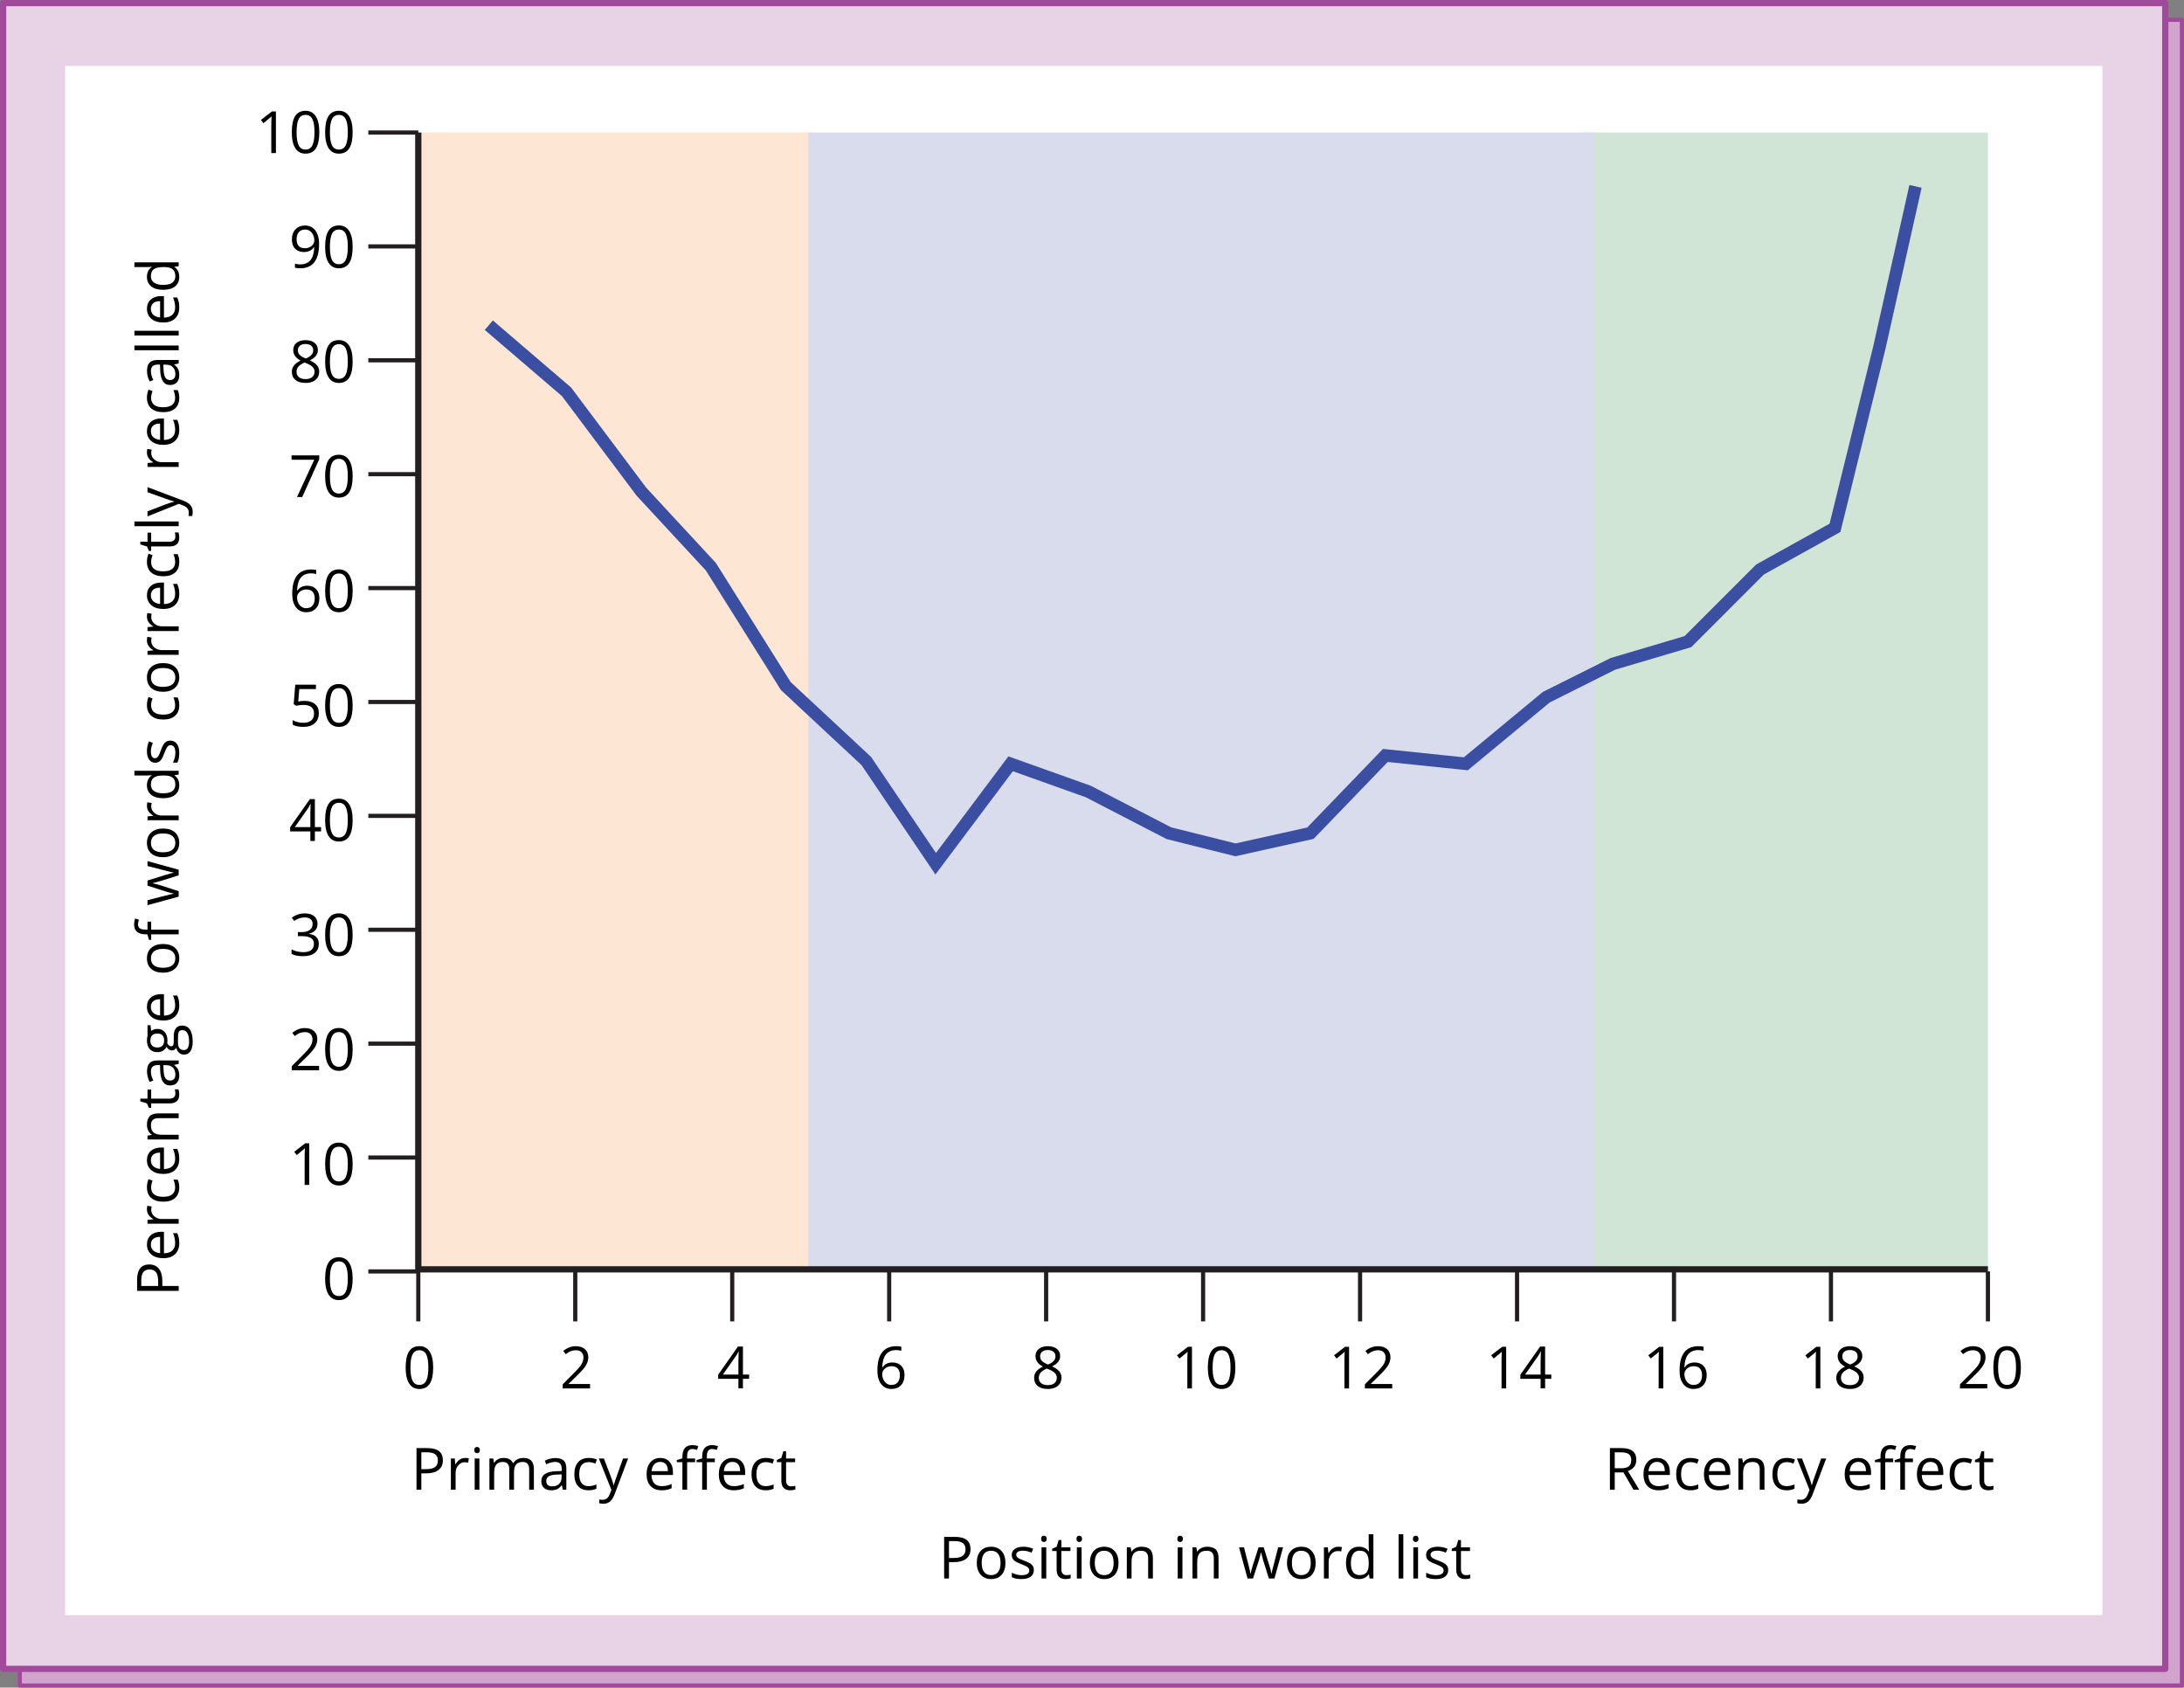 <?xml version="1.0" encoding="utf-8"?>
<!-- Generator: Adobe Illustrator 16.0.0, SVG Export Plug-In . SVG Version: 6.00 Build 0)  -->
<!DOCTYPE svg PUBLIC "-//W3C//DTD SVG 1.1//EN" "http://www.w3.org/Graphics/SVG/1.1/DTD/svg11.dtd">
<svg version="1.1" xmlns="http://www.w3.org/2000/svg" xmlns:xlink="http://www.w3.org/1999/xlink" x="0px" y="0px"
	 width="262.28px" height="202.644px" viewBox="0 0 262.28 202.644" enable-background="new 0 0 262.28 202.644"
	 xml:space="preserve">
<rect x="0" y="0" width="262.28" height="202.644" fill="#808080" stroke="none"/>
<g id="ART">
	<g>
		
			<rect x="2.377" y="2.377" fill="#D0A4CD" stroke="#A14A9C" stroke-width="0.5" stroke-linecap="round" stroke-linejoin="round" stroke-miterlimit="10" width="259.653" height="200.017"/>
		
			<rect x="0.375" y="0.375" fill="#E8D2E6" stroke="#A14A9C" stroke-width="0.75" stroke-linecap="round" stroke-linejoin="round" stroke-miterlimit="10" width="259.653" height="200.017"/>
		<rect x="7.832" y="7.918" fill="#FFFFFF" width="244.654" height="186.017"/>
	</g>
	<g>
		<polyline fill="#FDE7D4" points="50.233,15.913 50.233,152.42 98.07,152.42 98.07,15.913 		"/>
		<polyline fill="#D0E5D6" points="189.896,15.913 189.896,152.42 238.733,152.42 238.733,15.913 		"/>
		<polyline fill="#D8DCEC" points="191.559,15.913 191.559,152.42 97.069,152.42 97.069,15.913 		"/>
	</g>
	<polyline fill="none" stroke="#231F20" stroke-width="0.75" stroke-miterlimit="10" points="50.233,15.913 50.233,152.42 
		238.733,152.42 	"/>
	
		<line fill="none" stroke="#231F20" stroke-width="0.5" stroke-miterlimit="10" x1="219.883" y1="152.669" x2="219.883" y2="158.669"/>
	
		<line fill="none" stroke="#231F20" stroke-width="0.5" stroke-miterlimit="10" x1="201.033" y1="152.669" x2="201.033" y2="158.669"/>
	
		<line fill="none" stroke="#231F20" stroke-width="0.5" stroke-miterlimit="10" x1="182.184" y1="152.669" x2="182.184" y2="158.669"/>
	
		<line fill="none" stroke="#231F20" stroke-width="0.5" stroke-miterlimit="10" x1="163.333" y1="152.669" x2="163.333" y2="158.669"/>
	
		<line fill="none" stroke="#231F20" stroke-width="0.5" stroke-miterlimit="10" x1="144.483" y1="152.669" x2="144.483" y2="158.669"/>
	
		<line fill="none" stroke="#231F20" stroke-width="0.5" stroke-miterlimit="10" x1="125.633" y1="152.669" x2="125.633" y2="158.669"/>
	
		<line fill="none" stroke="#231F20" stroke-width="0.5" stroke-miterlimit="10" x1="106.783" y1="152.669" x2="106.783" y2="158.669"/>
	
		<line fill="none" stroke="#231F20" stroke-width="0.5" stroke-miterlimit="10" x1="238.733" y1="158.669" x2="238.733" y2="152.669"/>
	
		<line fill="none" stroke="#231F20" stroke-width="0.5" stroke-miterlimit="10" x1="87.934" y1="152.669" x2="87.934" y2="158.669"/>
	
		<line fill="none" stroke="#231F20" stroke-width="0.5" stroke-miterlimit="10" x1="69.083" y1="152.669" x2="69.083" y2="158.669"/>
	
		<line fill="none" stroke="#231F20" stroke-width="0.5" stroke-miterlimit="10" x1="50.233" y1="152.669" x2="50.233" y2="158.669"/>
	<line fill="none" stroke="#231F20" stroke-width="0.5" stroke-miterlimit="10" x1="50.233" y1="29.588" x2="44.233" y2="29.588"/>
	<line fill="none" stroke="#231F20" stroke-width="0.5" stroke-miterlimit="10" x1="50.233" y1="43.264" x2="44.233" y2="43.264"/>
	<line fill="none" stroke="#231F20" stroke-width="0.5" stroke-miterlimit="10" x1="50.233" y1="56.939" x2="44.233" y2="56.939"/>
	<line fill="none" stroke="#231F20" stroke-width="0.5" stroke-miterlimit="10" x1="50.233" y1="70.616" x2="44.233" y2="70.616"/>
	<line fill="none" stroke="#231F20" stroke-width="0.5" stroke-miterlimit="10" x1="50.233" y1="84.292" x2="44.233" y2="84.292"/>
	<line fill="none" stroke="#231F20" stroke-width="0.5" stroke-miterlimit="10" x1="50.233" y1="97.967" x2="44.233" y2="97.967"/>
	
		<line fill="none" stroke="#231F20" stroke-width="0.5" stroke-miterlimit="10" x1="50.233" y1="111.643" x2="44.233" y2="111.643"/>
	
		<line fill="none" stroke="#231F20" stroke-width="0.5" stroke-miterlimit="10" x1="50.233" y1="125.318" x2="44.233" y2="125.318"/>
	
		<line fill="none" stroke="#231F20" stroke-width="0.5" stroke-miterlimit="10" x1="50.233" y1="138.993" x2="44.233" y2="138.993"/>
	
		<line fill="none" stroke="#231F20" stroke-width="0.5" stroke-miterlimit="10" x1="50.233" y1="152.669" x2="44.233" y2="152.669"/>
	<line fill="none" stroke="#231F20" stroke-width="0.5" stroke-miterlimit="10" x1="50.233" y1="15.913" x2="44.233" y2="15.913"/>
	<polyline fill="none" stroke="#3A4EA2" stroke-width="1.5" stroke-miterlimit="10" points="58.702,39.047 68.035,47.047 
		77.035,59.047 85.368,68.047 94.368,82.38 104.035,91.38 112.368,103.713 121.368,91.713 130.702,95.047 140.368,100.047 
		148.368,102.047 157.368,100.047 166.368,90.713 176.035,91.713 185.702,83.713 193.702,79.713 202.702,77.047 211.368,68.38 
		220.368,63.38 225.701,41.713 230.035,22.38 	"/>
</g>
<g id="TEXT">
	<g>
		<path d="M116.552,186.001c0,0.506-0.172,0.895-0.518,1.167c-0.345,0.272-0.839,0.409-1.481,0.409h-0.588v1.965h-0.581v-4.997
			h1.295C115.928,184.545,116.552,185.03,116.552,186.001z M113.965,187.077h0.523c0.515,0,0.888-0.083,1.118-0.249
			s0.345-0.433,0.345-0.8c0-0.33-0.108-0.576-0.325-0.738s-0.554-0.242-1.012-0.242h-0.649V187.077z"/>
		<path d="M120.746,187.665c0,0.611-0.154,1.088-0.461,1.431s-0.732,0.515-1.275,0.515c-0.335,0-0.632-0.078-0.892-0.236
			c-0.26-0.156-0.46-0.383-0.602-0.676c-0.141-0.295-0.212-0.639-0.212-1.033c0-0.61,0.153-1.086,0.458-1.427
			s0.729-0.511,1.271-0.511c0.524,0,0.94,0.174,1.25,0.523C120.592,186.599,120.746,187.071,120.746,187.665z M117.892,187.665
			c0,0.479,0.096,0.844,0.287,1.094c0.191,0.251,0.473,0.377,0.844,0.377s0.653-0.125,0.846-0.375
			c0.193-0.249,0.289-0.614,0.289-1.096c0-0.476-0.096-0.838-0.289-1.085c-0.192-0.247-0.477-0.37-0.853-0.37
			c-0.372,0-0.652,0.121-0.841,0.365S117.892,187.183,117.892,187.665z"/>
		<path d="M124.157,188.521c0,0.348-0.13,0.617-0.39,0.807c-0.26,0.188-0.625,0.283-1.094,0.283c-0.497,0-0.884-0.078-1.162-0.236
			v-0.525c0.18,0.091,0.373,0.162,0.579,0.215c0.207,0.053,0.405,0.078,0.597,0.078c0.296,0,0.524-0.047,0.684-0.142
			s0.239-0.238,0.239-0.433c0-0.146-0.063-0.271-0.189-0.374c-0.127-0.104-0.374-0.226-0.74-0.367
			c-0.349-0.13-0.597-0.243-0.743-0.34c-0.147-0.097-0.257-0.207-0.328-0.33c-0.072-0.123-0.108-0.271-0.108-0.44
			c0-0.306,0.124-0.547,0.373-0.724s0.589-0.265,1.022-0.265c0.403,0,0.797,0.082,1.183,0.246l-0.202,0.461
			c-0.376-0.154-0.717-0.232-1.022-0.232c-0.269,0-0.472,0.043-0.608,0.127s-0.205,0.2-0.205,0.349c0,0.101,0.026,0.186,0.077,0.257
			c0.052,0.07,0.134,0.138,0.248,0.201s0.333,0.156,0.656,0.277c0.444,0.161,0.745,0.324,0.9,0.488
			C124.079,188.065,124.157,188.271,124.157,188.521z"/>
		<path d="M125.032,184.78c0-0.129,0.032-0.225,0.096-0.285s0.144-0.09,0.239-0.09c0.091,0,0.17,0.03,0.236,0.092
			s0.099,0.156,0.099,0.283c0,0.128-0.033,0.224-0.099,0.286s-0.145,0.094-0.236,0.094c-0.096,0-0.175-0.031-0.239-0.094
			S125.032,184.908,125.032,184.78z M125.647,189.542h-0.567v-3.746h0.567V189.542z"/>
		<path d="M128.061,189.142c0.1,0,0.197-0.007,0.291-0.021s0.167-0.03,0.222-0.047v0.435c-0.062,0.029-0.152,0.054-0.271,0.073
			c-0.12,0.02-0.228,0.029-0.323,0.029c-0.725,0-1.087-0.382-1.087-1.145v-2.229h-0.537v-0.273l0.537-0.236l0.239-0.8h0.328v0.868
			h1.087v0.441h-1.087v2.204c0,0.226,0.054,0.398,0.161,0.52S127.874,189.142,128.061,189.142z"/>
		<path d="M129.274,184.78c0-0.129,0.032-0.225,0.096-0.285s0.144-0.09,0.239-0.09c0.091,0,0.17,0.03,0.236,0.092
			s0.099,0.156,0.099,0.283c0,0.128-0.033,0.224-0.099,0.286s-0.145,0.094-0.236,0.094c-0.096,0-0.175-0.031-0.239-0.094
			S129.274,184.908,129.274,184.78z M129.889,189.542h-0.567v-3.746h0.567V189.542z"/>
		<path d="M134.326,187.665c0,0.611-0.154,1.088-0.461,1.431s-0.732,0.515-1.275,0.515c-0.335,0-0.632-0.078-0.892-0.236
			c-0.26-0.156-0.46-0.383-0.602-0.676c-0.141-0.295-0.212-0.639-0.212-1.033c0-0.61,0.153-1.086,0.458-1.427
			s0.729-0.511,1.271-0.511c0.524,0,0.94,0.174,1.249,0.523C134.171,186.599,134.326,187.071,134.326,187.665z M131.472,187.665
			c0,0.479,0.096,0.844,0.287,1.094c0.191,0.251,0.473,0.377,0.844,0.377s0.653-0.125,0.846-0.375
			c0.192-0.249,0.289-0.614,0.289-1.096c0-0.476-0.096-0.838-0.289-1.085c-0.193-0.247-0.477-0.37-0.853-0.37
			c-0.372,0-0.652,0.121-0.841,0.365S131.472,187.183,131.472,187.665z"/>
		<path d="M137.884,189.542v-2.424c0-0.305-0.069-0.533-0.208-0.684s-0.356-0.225-0.653-0.225c-0.392,0-0.679,0.105-0.861,0.317
			s-0.273,0.562-0.273,1.05v1.965h-0.567v-3.746h0.461l0.092,0.513h0.027c0.116-0.185,0.279-0.327,0.489-0.429
			s0.443-0.152,0.701-0.152c0.451,0,0.791,0.108,1.019,0.326s0.342,0.566,0.342,1.045v2.443H137.884z"/>
		<path d="M141.387,184.78c0-0.129,0.032-0.225,0.096-0.285s0.144-0.09,0.239-0.09c0.091,0,0.17,0.03,0.236,0.092
			s0.099,0.156,0.099,0.283c0,0.128-0.033,0.224-0.099,0.286s-0.145,0.094-0.236,0.094c-0.096,0-0.175-0.031-0.239-0.094
			S141.387,184.908,141.387,184.78z M142.002,189.542h-0.567v-3.746h0.567V189.542z"/>
		<path d="M145.769,189.542v-2.424c0-0.305-0.069-0.533-0.208-0.684s-0.356-0.225-0.653-0.225c-0.392,0-0.679,0.105-0.861,0.317
			s-0.273,0.562-0.273,1.05v1.965h-0.567v-3.746h0.461l0.092,0.513h0.027c0.116-0.185,0.279-0.327,0.489-0.429
			s0.443-0.152,0.701-0.152c0.451,0,0.791,0.108,1.019,0.326s0.342,0.566,0.342,1.045v2.443H145.769z"/>
		<path d="M152.379,189.542l-0.687-2.197c-0.043-0.135-0.124-0.44-0.243-0.916h-0.027c-0.091,0.398-0.171,0.706-0.239,0.922
			l-0.708,2.191h-0.656l-1.022-3.746h0.595c0.242,0.941,0.425,1.658,0.552,2.15c0.126,0.492,0.199,0.823,0.217,0.994h0.027
			c0.025-0.13,0.065-0.298,0.121-0.504c0.056-0.206,0.104-0.37,0.146-0.49l0.687-2.15h0.615l0.67,2.15
			c0.127,0.392,0.214,0.721,0.26,0.987h0.027c0.009-0.082,0.034-0.208,0.074-0.38c0.04-0.17,0.277-1.09,0.712-2.758h0.588
			l-1.036,3.746H152.379z"/>
		<path d="M157.999,187.665c0,0.611-0.154,1.088-0.461,1.431s-0.732,0.515-1.275,0.515c-0.335,0-0.632-0.078-0.892-0.236
			c-0.26-0.156-0.46-0.383-0.602-0.676c-0.141-0.295-0.212-0.639-0.212-1.033c0-0.61,0.153-1.086,0.458-1.427
			s0.729-0.511,1.271-0.511c0.524,0,0.94,0.174,1.249,0.523C157.844,186.599,157.999,187.071,157.999,187.665z M155.145,187.665
			c0,0.479,0.096,0.844,0.287,1.094c0.191,0.251,0.473,0.377,0.844,0.377s0.653-0.125,0.846-0.375
			c0.192-0.249,0.289-0.614,0.289-1.096c0-0.476-0.096-0.838-0.289-1.085c-0.193-0.247-0.477-0.37-0.853-0.37
			c-0.372,0-0.652,0.121-0.841,0.365S155.145,187.183,155.145,187.665z"/>
		<path d="M160.702,185.728c0.167,0,0.315,0.014,0.448,0.041l-0.079,0.526c-0.155-0.034-0.292-0.052-0.41-0.052
			c-0.303,0-0.563,0.123-0.777,0.369c-0.216,0.246-0.323,0.553-0.323,0.92v2.01h-0.567v-3.746h0.468l0.065,0.693h0.027
			c0.139-0.243,0.307-0.432,0.502-0.563S160.467,185.728,160.702,185.728z"/>
		<path d="M164.4,189.04h-0.031c-0.262,0.38-0.654,0.57-1.176,0.57c-0.49,0-0.871-0.168-1.143-0.502
			c-0.272-0.336-0.409-0.812-0.409-1.43c0-0.617,0.137-1.097,0.41-1.438s0.654-0.513,1.142-0.513c0.508,0,0.898,0.185,1.169,0.554
			h0.044l-0.024-0.271l-0.014-0.263v-1.524h0.567v5.318h-0.461L164.4,189.04z M163.266,189.136c0.387,0,0.668-0.105,0.843-0.316
			c0.174-0.211,0.261-0.551,0.261-1.021v-0.12c0-0.53-0.088-0.909-0.265-1.136c-0.176-0.227-0.458-0.341-0.846-0.341
			c-0.333,0-0.587,0.13-0.764,0.389c-0.177,0.259-0.265,0.623-0.265,1.096c0,0.479,0.088,0.839,0.263,1.083
			S162.926,189.136,163.266,189.136z"/>
		<path d="M168.526,189.542h-0.567v-5.318h0.567V189.542z"/>
		<path d="M169.681,184.78c0-0.129,0.032-0.225,0.096-0.285s0.144-0.09,0.239-0.09c0.091,0,0.17,0.03,0.236,0.092
			s0.099,0.156,0.099,0.283c0,0.128-0.033,0.224-0.099,0.286s-0.145,0.094-0.236,0.094c-0.096,0-0.175-0.031-0.239-0.094
			S169.681,184.908,169.681,184.78z M170.296,189.542h-0.567v-3.746h0.567V189.542z"/>
		<path d="M173.916,188.521c0,0.348-0.13,0.617-0.39,0.807c-0.26,0.188-0.625,0.283-1.094,0.283c-0.497,0-0.884-0.078-1.162-0.236
			v-0.525c0.18,0.091,0.373,0.162,0.579,0.215c0.207,0.053,0.405,0.078,0.597,0.078c0.296,0,0.524-0.047,0.684-0.142
			s0.239-0.238,0.239-0.433c0-0.146-0.063-0.271-0.189-0.374c-0.127-0.104-0.374-0.226-0.74-0.367
			c-0.349-0.13-0.597-0.243-0.743-0.34c-0.147-0.097-0.257-0.207-0.328-0.33c-0.072-0.123-0.108-0.271-0.108-0.44
			c0-0.306,0.124-0.547,0.373-0.724s0.589-0.265,1.022-0.265c0.403,0,0.797,0.082,1.183,0.246l-0.202,0.461
			c-0.376-0.154-0.717-0.232-1.022-0.232c-0.269,0-0.472,0.043-0.608,0.127s-0.205,0.2-0.205,0.349c0,0.101,0.026,0.186,0.077,0.257
			c0.052,0.07,0.134,0.138,0.248,0.201s0.333,0.156,0.656,0.277c0.444,0.161,0.745,0.324,0.9,0.488
			C173.838,188.065,173.916,188.271,173.916,188.521z"/>
		<path d="M176.049,189.142c0.1,0,0.197-0.007,0.291-0.021s0.167-0.03,0.222-0.047v0.435c-0.062,0.029-0.152,0.054-0.271,0.073
			c-0.12,0.02-0.228,0.029-0.323,0.029c-0.725,0-1.087-0.382-1.087-1.145v-2.229h-0.537v-0.273l0.537-0.236l0.239-0.8h0.328v0.868
			h1.087v0.441h-1.087v2.204c0,0.226,0.054,0.398,0.161,0.52S175.862,189.142,176.049,189.142z"/>
	</g>
	<g>
		<path d="M17.919,151.832c0.506,0,0.895,0.173,1.167,0.518c0.272,0.346,0.409,0.839,0.409,1.481v0.588h1.965v0.582h-4.997v-1.296
			C16.463,152.456,16.948,151.832,17.919,151.832z M18.995,154.419v-0.522c0-0.515-0.083-0.888-0.249-1.118
			c-0.166-0.229-0.433-0.345-0.8-0.345c-0.33,0-0.576,0.108-0.738,0.325c-0.162,0.216-0.242,0.553-0.242,1.012v0.648H18.995z"/>
		<path d="M21.528,149.289c0,0.554-0.169,0.991-0.506,1.311c-0.337,0.32-0.806,0.48-1.404,0.48c-0.604,0-1.084-0.148-1.439-0.446
			c-0.355-0.297-0.533-0.696-0.533-1.197c0-0.47,0.154-0.842,0.463-1.115s0.717-0.41,1.223-0.41h0.358v2.581
			c0.439-0.011,0.773-0.122,1.001-0.333c0.229-0.211,0.342-0.508,0.342-0.891c0-0.403-0.084-0.803-0.252-1.196h0.506
			c0.086,0.2,0.148,0.39,0.186,0.569C21.51,148.82,21.528,149.036,21.528,149.289z M18.12,149.442c0,0.301,0.099,0.541,0.295,0.72
			c0.195,0.179,0.467,0.284,0.813,0.316v-1.958c-0.357,0-0.631,0.079-0.821,0.238C18.216,148.919,18.12,149.146,18.12,149.442z"/>
		<path d="M17.646,145.235c0-0.166,0.014-0.315,0.041-0.447l0.526,0.078c-0.034,0.154-0.052,0.291-0.052,0.41
			c0,0.303,0.123,0.563,0.369,0.777c0.246,0.216,0.553,0.323,0.92,0.323h2.01v0.567h-3.746v-0.469l0.693-0.064v-0.027
			c-0.243-0.139-0.432-0.307-0.563-0.502C17.712,145.686,17.646,145.47,17.646,145.235z"/>
		<path d="M21.528,142.59c0,0.542-0.167,0.962-0.501,1.26c-0.334,0.297-0.806,0.446-1.417,0.446c-0.626,0-1.11-0.151-1.452-0.453
			c-0.342-0.303-0.513-0.732-0.513-1.291c0-0.18,0.02-0.359,0.059-0.539c0.038-0.181,0.084-0.322,0.137-0.424l0.481,0.174
			c-0.05,0.125-0.092,0.262-0.125,0.41s-0.05,0.279-0.05,0.393c0,0.762,0.486,1.143,1.457,1.143c0.46,0,0.813-0.094,1.059-0.279
			s0.369-0.461,0.369-0.825c0-0.312-0.066-0.632-0.201-0.96h0.502C21.464,141.894,21.528,142.21,21.528,142.59z"/>
		<path d="M21.528,139.172c0,0.554-0.169,0.991-0.506,1.311c-0.337,0.32-0.806,0.48-1.404,0.48c-0.604,0-1.084-0.148-1.439-0.446
			c-0.355-0.297-0.533-0.696-0.533-1.197c0-0.47,0.154-0.842,0.463-1.115s0.717-0.41,1.223-0.41h0.358v2.581
			c0.439-0.011,0.773-0.122,1.001-0.333c0.229-0.211,0.342-0.508,0.342-0.891c0-0.403-0.084-0.803-0.252-1.196h0.506
			c0.086,0.2,0.148,0.39,0.186,0.569C21.51,138.703,21.528,138.919,21.528,139.172z M18.12,139.325c0,0.301,0.099,0.541,0.295,0.72
			c0.195,0.179,0.467,0.284,0.813,0.316v-1.958c-0.357,0-0.631,0.079-0.821,0.238C18.216,138.802,18.12,139.029,18.12,139.325z"/>
		<path d="M21.46,134.264h-2.424c-0.305,0-0.533,0.069-0.684,0.208c-0.15,0.14-0.225,0.357-0.225,0.653
			c0,0.392,0.105,0.679,0.317,0.861s0.562,0.273,1.05,0.273h1.965v0.567h-3.746v-0.461l0.513-0.093v-0.027
			c-0.185-0.116-0.327-0.279-0.429-0.489c-0.102-0.209-0.152-0.443-0.152-0.7c0-0.451,0.108-0.79,0.326-1.019
			s0.566-0.342,1.045-0.342h2.443V134.264z"/>
		<path d="M21.06,131.321c0-0.101-0.007-0.197-0.021-0.291s-0.03-0.168-0.047-0.223h0.435c0.029,0.063,0.054,0.152,0.073,0.272
			c0.02,0.119,0.029,0.228,0.029,0.323c0,0.725-0.382,1.086-1.145,1.086h-2.229v0.537h-0.273l-0.236-0.537l-0.8-0.238v-0.328h0.868
			v-1.088h0.441v1.088h2.204c0.226,0,0.398-0.055,0.52-0.161S21.06,131.508,21.06,131.321z"/>
		<path d="M21.46,127.756l-0.533,0.112v0.027c0.234,0.188,0.394,0.373,0.477,0.56c0.083,0.186,0.125,0.417,0.125,0.695
			c0,0.372-0.096,0.663-0.287,0.873c-0.191,0.211-0.464,0.316-0.816,0.316c-0.757,0-1.153-0.604-1.189-1.815l-0.021-0.635h-0.232
			c-0.293,0-0.511,0.063-0.65,0.189c-0.141,0.126-0.211,0.328-0.211,0.606c0,0.312,0.096,0.665,0.287,1.06l-0.434,0.174
			c-0.101-0.184-0.179-0.387-0.236-0.606c-0.057-0.22-0.085-0.44-0.085-0.661c0-0.447,0.099-0.777,0.298-0.993
			c0.197-0.215,0.516-0.323,0.953-0.323h2.557V127.756z M21.06,129.038c0-0.354-0.097-0.631-0.29-0.833
			c-0.193-0.201-0.465-0.302-0.813-0.302h-0.338l0.023,0.566c0.016,0.451,0.086,0.777,0.21,0.977s0.317,0.299,0.579,0.299
			c0.205,0,0.361-0.063,0.469-0.187S21.06,129.261,21.06,129.038z"/>
		<path d="M17.714,123.101h0.359l0.082,0.693c0.079-0.063,0.184-0.12,0.313-0.17c0.129-0.051,0.273-0.076,0.436-0.076
			c0.367,0,0.66,0.126,0.879,0.377c0.219,0.25,0.328,0.594,0.328,1.031c0,0.112-0.01,0.217-0.027,0.314
			c0.127,0.242,0.288,0.363,0.481,0.363c0.103,0,0.179-0.043,0.228-0.127s0.073-0.229,0.073-0.434v-0.664
			c0-0.405,0.085-0.717,0.257-0.935c0.17-0.218,0.419-0.326,0.744-0.326c0.415,0,0.731,0.167,0.949,0.499s0.326,0.818,0.326,1.456
			c0,0.489-0.091,0.868-0.273,1.133c-0.183,0.266-0.439,0.398-0.772,0.398c-0.228,0-0.425-0.073-0.591-0.219
			c-0.167-0.146-0.279-0.351-0.339-0.615c-0.043,0.096-0.11,0.176-0.202,0.241c-0.091,0.064-0.196,0.098-0.317,0.098
			c-0.137,0-0.257-0.037-0.358-0.109c-0.104-0.073-0.202-0.188-0.298-0.346c-0.08,0.193-0.216,0.352-0.407,0.474
			s-0.41,0.183-0.656,0.183c-0.41,0-0.726-0.123-0.948-0.369c-0.222-0.246-0.333-0.595-0.333-1.046c0-0.196,0.022-0.372,0.068-0.53
			V123.101z M18.913,125.78c0.263,0,0.461-0.074,0.596-0.223c0.134-0.147,0.201-0.354,0.201-0.618c0-0.554-0.269-0.831-0.807-0.831
			c-0.563,0-0.844,0.281-0.844,0.842c0,0.266,0.071,0.471,0.215,0.615C18.418,125.708,18.631,125.78,18.913,125.78z M22.089,126.088
			c0.203,0,0.356-0.085,0.461-0.257c0.105-0.17,0.158-0.416,0.158-0.734c0-0.477-0.071-0.829-0.214-1.058
			c-0.143-0.229-0.336-0.344-0.579-0.344c-0.203,0-0.344,0.063-0.423,0.188c-0.078,0.125-0.118,0.361-0.118,0.707v0.68
			c0,0.258,0.063,0.459,0.186,0.602C21.683,126.017,21.858,126.088,22.089,126.088z"/>
		<path d="M21.528,120.749c0,0.554-0.169,0.99-0.506,1.311s-0.806,0.48-1.404,0.48c-0.604,0-1.084-0.148-1.439-0.446
			c-0.355-0.297-0.533-0.696-0.533-1.198c0-0.469,0.154-0.84,0.463-1.113s0.717-0.41,1.223-0.41h0.358v2.58
			c0.439-0.012,0.773-0.123,1.001-0.333c0.229-0.211,0.342-0.508,0.342-0.891c0-0.403-0.084-0.802-0.252-1.196h0.506
			c0.086,0.201,0.148,0.391,0.186,0.569C21.51,120.28,21.528,120.496,21.528,120.749z M18.12,120.903
			c0,0.301,0.099,0.54,0.295,0.719c0.195,0.18,0.467,0.285,0.813,0.316v-1.959c-0.357,0-0.631,0.08-0.821,0.24
			C18.216,120.379,18.12,120.606,18.12,120.903z"/>
		<path d="M19.583,113.353c0.611,0,1.088,0.154,1.431,0.461c0.343,0.309,0.515,0.732,0.515,1.275c0,0.335-0.078,0.633-0.236,0.893
			c-0.156,0.26-0.383,0.46-0.676,0.602c-0.295,0.141-0.639,0.211-1.033,0.211c-0.61,0-1.086-0.152-1.427-0.457
			c-0.341-0.306-0.511-0.729-0.511-1.271c0-0.524,0.174-0.941,0.523-1.25C18.517,113.507,18.989,113.353,19.583,113.353z
			 M19.583,116.206c0.479,0,0.844-0.096,1.094-0.287c0.251-0.191,0.377-0.473,0.377-0.844s-0.125-0.653-0.375-0.846
			c-0.249-0.193-0.614-0.289-1.096-0.289c-0.476,0-0.838,0.096-1.085,0.289c-0.247,0.192-0.37,0.477-0.37,0.853
			c0,0.372,0.121,0.651,0.365,0.841S19.101,116.206,19.583,116.206z"/>
		<path d="M18.155,110.669v0.954h3.305v0.567h-3.305v0.67h-0.257l-0.205-0.67h-0.208c-0.921,0-1.381-0.402-1.381-1.207
			c0-0.197,0.039-0.43,0.119-0.697l0.455,0.147c-0.071,0.219-0.106,0.405-0.106,0.561c0,0.214,0.071,0.372,0.214,0.476
			c0.143,0.102,0.371,0.153,0.686,0.153h0.242v-0.954H18.155z"/>
		<path d="M21.46,105.108l-2.197,0.688c-0.135,0.043-0.44,0.123-0.916,0.242v0.027c0.398,0.092,0.706,0.171,0.922,0.239l2.191,0.708
			v0.656l-3.746,1.021v-0.595c0.941-0.241,1.658-0.426,2.15-0.552c0.492-0.127,0.823-0.199,0.994-0.217V107.3
			c-0.13-0.025-0.298-0.066-0.504-0.122s-0.37-0.104-0.49-0.146l-2.15-0.687v-0.615l2.15-0.67c0.392-0.128,0.721-0.214,0.987-0.26
			v-0.027c-0.082-0.009-0.208-0.034-0.38-0.073c-0.17-0.04-1.09-0.277-2.758-0.713v-0.588l3.746,1.035V105.108z"/>
		<path d="M19.583,99.489c0.611,0,1.088,0.154,1.431,0.461s0.515,0.732,0.515,1.275c0,0.335-0.078,0.632-0.236,0.892
			c-0.156,0.26-0.383,0.46-0.676,0.602c-0.295,0.141-0.639,0.212-1.033,0.212c-0.61,0-1.086-0.153-1.427-0.458
			s-0.511-0.729-0.511-1.271c0-0.524,0.174-0.94,0.523-1.25C18.517,99.644,18.989,99.489,19.583,99.489z M19.583,102.343
			c0.479,0,0.844-0.096,1.094-0.287c0.251-0.191,0.377-0.473,0.377-0.844s-0.125-0.653-0.375-0.846
			c-0.249-0.193-0.614-0.289-1.096-0.289c-0.476,0-0.838,0.096-1.085,0.289c-0.247,0.192-0.37,0.477-0.37,0.853
			c0,0.372,0.121,0.652,0.365,0.841S19.101,102.343,19.583,102.343z"/>
		<path d="M17.646,96.786c0-0.167,0.014-0.315,0.041-0.448l0.526,0.079c-0.034,0.155-0.052,0.292-0.052,0.41
			c0,0.303,0.123,0.562,0.369,0.778c0.246,0.215,0.553,0.323,0.92,0.323h2.01v0.567h-3.746v-0.468l0.693-0.065v-0.027
			c-0.243-0.139-0.432-0.307-0.563-0.502S17.646,97.021,17.646,96.786z"/>
		<path d="M20.958,93.087v0.031c0.38,0.262,0.57,0.654,0.57,1.176c0,0.49-0.168,0.871-0.502,1.144
			c-0.336,0.272-0.812,0.408-1.43,0.408c-0.617,0-1.097-0.137-1.438-0.41s-0.513-0.654-0.513-1.142c0-0.508,0.185-0.898,0.554-1.169
			v-0.044l-0.271,0.024l-0.263,0.014h-1.524v-0.567h5.318v0.461L20.958,93.087z M21.054,94.222c0-0.387-0.105-0.668-0.316-0.842
			c-0.211-0.175-0.551-0.262-1.021-0.262h-0.12c-0.53,0-0.909,0.088-1.136,0.265c-0.227,0.177-0.341,0.459-0.341,0.846
			c0,0.333,0.13,0.587,0.389,0.764c0.259,0.176,0.623,0.265,1.096,0.265c0.479,0,0.839-0.088,1.083-0.263
			S21.054,94.562,21.054,94.222z"/>
		<path d="M20.438,88.931c0.348,0,0.617,0.13,0.807,0.39c0.188,0.26,0.283,0.625,0.283,1.094c0,0.497-0.078,0.884-0.236,1.162
			h-0.525c0.091-0.18,0.162-0.373,0.215-0.58c0.053-0.206,0.078-0.405,0.078-0.596c0-0.296-0.047-0.524-0.142-0.684
			s-0.238-0.239-0.433-0.239c-0.146,0-0.271,0.063-0.374,0.19c-0.104,0.126-0.226,0.373-0.367,0.74
			c-0.13,0.349-0.243,0.596-0.34,0.744c-0.097,0.146-0.207,0.256-0.33,0.328c-0.123,0.071-0.271,0.107-0.44,0.107
			c-0.306,0-0.547-0.124-0.724-0.373s-0.265-0.589-0.265-1.022c0-0.403,0.082-0.797,0.246-1.183l0.461,0.202
			c-0.154,0.376-0.232,0.717-0.232,1.022c0,0.269,0.043,0.472,0.127,0.608s0.2,0.205,0.349,0.205c0.101,0,0.186-0.025,0.257-0.077
			c0.07-0.051,0.138-0.134,0.201-0.248s0.156-0.333,0.277-0.656c0.161-0.444,0.324-0.745,0.488-0.901
			C19.983,89.009,20.189,88.931,20.438,88.931z"/>
		<path d="M21.528,84.693c0,0.542-0.167,0.962-0.501,1.259c-0.334,0.298-0.806,0.446-1.417,0.446c-0.626,0-1.11-0.151-1.452-0.453
			c-0.342-0.302-0.513-0.732-0.513-1.29c0-0.18,0.02-0.36,0.059-0.54c0.038-0.18,0.084-0.321,0.137-0.424l0.481,0.174
			c-0.05,0.125-0.092,0.262-0.125,0.41s-0.05,0.279-0.05,0.393c0,0.761,0.486,1.142,1.457,1.142c0.46,0,0.813-0.093,1.059-0.278
			c0.246-0.186,0.369-0.461,0.369-0.826c0-0.312-0.066-0.632-0.201-0.96h0.502C21.464,83.997,21.528,84.313,21.528,84.693z"/>
		<path d="M19.583,79.624c0.611,0,1.088,0.154,1.431,0.461s0.515,0.732,0.515,1.275c0,0.335-0.078,0.632-0.236,0.892
			c-0.156,0.26-0.383,0.46-0.676,0.602c-0.295,0.141-0.639,0.212-1.033,0.212c-0.61,0-1.086-0.153-1.427-0.458
			s-0.511-0.729-0.511-1.271c0-0.524,0.174-0.94,0.523-1.25C18.517,79.778,18.989,79.624,19.583,79.624z M19.583,82.478
			c0.479,0,0.844-0.096,1.094-0.287c0.251-0.191,0.377-0.473,0.377-0.844s-0.125-0.653-0.375-0.846
			c-0.249-0.193-0.614-0.289-1.096-0.289c-0.476,0-0.838,0.096-1.085,0.289c-0.247,0.192-0.37,0.477-0.37,0.853
			c0,0.372,0.121,0.652,0.365,0.841S19.101,82.478,19.583,82.478z"/>
		<path d="M17.646,76.92c0-0.167,0.014-0.315,0.041-0.448l0.526,0.079c-0.034,0.155-0.052,0.292-0.052,0.41
			c0,0.303,0.123,0.562,0.369,0.778c0.246,0.215,0.553,0.323,0.92,0.323h2.01v0.567h-3.746v-0.468l0.693-0.065v-0.027
			c-0.243-0.139-0.432-0.307-0.563-0.502S17.646,77.155,17.646,76.92z"/>
		<path d="M17.646,74.063c0-0.167,0.014-0.315,0.041-0.448l0.526,0.079c-0.034,0.155-0.052,0.292-0.052,0.41
			c0,0.303,0.123,0.562,0.369,0.778c0.246,0.215,0.553,0.323,0.92,0.323h2.01v0.567h-3.746v-0.468l0.693-0.065v-0.027
			c-0.243-0.139-0.432-0.307-0.563-0.502S17.646,74.298,17.646,74.063z"/>
		<path d="M21.528,71.332c0,0.554-0.169,0.991-0.506,1.311c-0.337,0.32-0.806,0.48-1.404,0.48c-0.604,0-1.084-0.148-1.439-0.446
			c-0.355-0.297-0.533-0.696-0.533-1.198c0-0.469,0.154-0.841,0.463-1.114s0.717-0.41,1.223-0.41h0.358v2.581
			c0.439-0.011,0.773-0.123,1.001-0.333c0.229-0.211,0.342-0.508,0.342-0.891c0-0.403-0.084-0.802-0.252-1.196h0.506
			c0.086,0.201,0.148,0.39,0.186,0.569C21.51,70.863,21.528,71.079,21.528,71.332z M18.12,71.486c0,0.301,0.099,0.541,0.295,0.719
			c0.195,0.179,0.467,0.285,0.813,0.316v-1.958c-0.357,0-0.631,0.08-0.821,0.239S18.12,71.189,18.12,71.486z"/>
		<path d="M21.528,67.49c0,0.542-0.167,0.962-0.501,1.26c-0.334,0.297-0.806,0.446-1.417,0.446c-0.626,0-1.11-0.151-1.452-0.453
			c-0.342-0.302-0.513-0.732-0.513-1.291c0-0.18,0.02-0.36,0.059-0.54c0.038-0.18,0.084-0.321,0.137-0.424l0.481,0.174
			c-0.05,0.125-0.092,0.262-0.125,0.41s-0.05,0.279-0.05,0.393c0,0.761,0.486,1.142,1.457,1.142c0.46,0,0.813-0.093,1.059-0.279
			c0.246-0.186,0.369-0.46,0.369-0.825c0-0.312-0.066-0.632-0.201-0.96h0.502C21.464,66.794,21.528,67.11,21.528,67.49z"/>
		<path d="M21.06,64.445c0-0.1-0.007-0.197-0.021-0.291s-0.03-0.167-0.047-0.222h0.435c0.029,0.062,0.054,0.152,0.073,0.272
			c0.02,0.119,0.029,0.227,0.029,0.323c0,0.725-0.382,1.087-1.145,1.087h-2.229v0.537h-0.273l-0.236-0.537l-0.8-0.239v-0.328h0.868
			v-1.087h0.441v1.087h2.204c0.226,0,0.398-0.054,0.52-0.161S21.06,64.632,21.06,64.445z"/>
		<path d="M21.46,62.616v0.567h-5.318v-0.567H21.46z"/>
		<path d="M17.714,62.008v-0.608l2.137-0.82c0.487-0.18,0.839-0.292,1.056-0.335v-0.027c-0.116-0.03-0.315-0.092-0.597-0.187
			c-0.281-0.094-1.146-0.404-2.596-0.928v-0.608l4.266,1.61c0.422,0.16,0.721,0.346,0.897,0.559
			c0.177,0.213,0.265,0.474,0.265,0.784c0,0.173-0.02,0.344-0.059,0.513h-0.454c0.027-0.125,0.041-0.266,0.041-0.42
			c0-0.39-0.219-0.667-0.656-0.834l-0.533-0.208L17.714,62.008z"/>
		<path d="M17.646,54.358c0-0.167,0.014-0.315,0.041-0.448l0.526,0.079c-0.034,0.155-0.052,0.292-0.052,0.41
			c0,0.303,0.123,0.563,0.369,0.777c0.246,0.216,0.553,0.323,0.92,0.323h2.01v0.567h-3.746v-0.468l0.693-0.065v-0.027
			c-0.243-0.139-0.432-0.307-0.563-0.502S17.646,54.593,17.646,54.358z"/>
		<path d="M21.528,51.627c0,0.554-0.169,0.991-0.506,1.311c-0.337,0.32-0.806,0.48-1.404,0.48c-0.604,0-1.084-0.149-1.439-0.446
			c-0.355-0.298-0.533-0.697-0.533-1.198c0-0.469,0.154-0.841,0.463-1.114s0.717-0.41,1.223-0.41h0.358v2.581
			c0.439-0.011,0.773-0.123,1.001-0.333c0.229-0.21,0.342-0.507,0.342-0.89c0-0.403-0.084-0.802-0.252-1.196h0.506
			c0.086,0.201,0.148,0.39,0.186,0.569C21.51,51.159,21.528,51.375,21.528,51.627z M18.12,51.781c0,0.301,0.099,0.541,0.295,0.72
			c0.195,0.179,0.467,0.284,0.813,0.316v-1.958c-0.357,0-0.631,0.08-0.821,0.239S18.12,51.485,18.12,51.781z"/>
		<path d="M21.528,47.786c0,0.542-0.167,0.962-0.501,1.259c-0.334,0.298-0.806,0.446-1.417,0.446c-0.626,0-1.11-0.151-1.452-0.453
			c-0.342-0.302-0.513-0.732-0.513-1.29c0-0.18,0.02-0.36,0.059-0.54c0.038-0.18,0.084-0.321,0.137-0.424l0.481,0.174
			c-0.05,0.125-0.092,0.262-0.125,0.41s-0.05,0.279-0.05,0.393c0,0.761,0.486,1.142,1.457,1.142c0.46,0,0.813-0.093,1.059-0.278
			c0.246-0.186,0.369-0.461,0.369-0.826c0-0.312-0.066-0.632-0.201-0.96h0.502C21.464,47.089,21.528,47.405,21.528,47.786z"/>
		<path d="M21.46,43.646l-0.533,0.113v0.027c0.234,0.187,0.394,0.373,0.477,0.559c0.083,0.186,0.125,0.417,0.125,0.695
			c0,0.372-0.096,0.663-0.287,0.873c-0.191,0.211-0.464,0.316-0.816,0.316c-0.757,0-1.153-0.605-1.189-1.815l-0.021-0.636h-0.232
			c-0.293,0-0.511,0.063-0.65,0.19c-0.141,0.126-0.211,0.329-0.211,0.606c0,0.312,0.096,0.666,0.287,1.06l-0.434,0.174
			c-0.101-0.185-0.179-0.387-0.236-0.607c-0.057-0.22-0.085-0.44-0.085-0.661c0-0.447,0.099-0.777,0.298-0.993
			c0.197-0.215,0.516-0.323,0.953-0.323h2.557V43.646z M21.06,44.928c0-0.353-0.097-0.63-0.29-0.833
			c-0.193-0.201-0.465-0.302-0.813-0.302h-0.338l0.023,0.567c0.016,0.451,0.086,0.776,0.21,0.976
			c0.124,0.199,0.317,0.299,0.579,0.299c0.205,0,0.361-0.062,0.469-0.187C21.007,45.325,21.06,45.151,21.06,44.928z"/>
		<path d="M21.46,41.49v0.567h-5.318V41.49H21.46z"/>
		<path d="M21.46,39.719v0.567h-5.318v-0.567H21.46z"/>
		<path d="M21.528,36.934c0,0.554-0.169,0.991-0.506,1.311c-0.337,0.32-0.806,0.48-1.404,0.48c-0.604,0-1.084-0.148-1.439-0.446
			c-0.355-0.297-0.533-0.696-0.533-1.198c0-0.469,0.154-0.841,0.463-1.114s0.717-0.41,1.223-0.41h0.358v2.581
			c0.439-0.011,0.773-0.123,1.001-0.333c0.229-0.211,0.342-0.508,0.342-0.891c0-0.403-0.084-0.802-0.252-1.196h0.506
			c0.086,0.201,0.148,0.39,0.186,0.569C21.51,36.465,21.528,36.681,21.528,36.934z M18.12,37.087c0,0.301,0.099,0.541,0.295,0.719
			c0.195,0.179,0.467,0.285,0.813,0.316v-1.958c-0.357,0-0.631,0.08-0.821,0.239S18.12,36.791,18.12,37.087z"/>
		<path d="M20.958,32.039v0.031c0.38,0.262,0.57,0.654,0.57,1.176c0,0.49-0.168,0.871-0.502,1.143
			c-0.336,0.272-0.812,0.409-1.43,0.409c-0.617,0-1.097-0.137-1.438-0.41s-0.513-0.654-0.513-1.142c0-0.508,0.185-0.898,0.554-1.169
			v-0.044l-0.271,0.024l-0.263,0.014h-1.524v-0.567h5.318v0.461L20.958,32.039z M21.054,33.174c0-0.387-0.105-0.668-0.316-0.843
			c-0.211-0.174-0.551-0.261-1.021-0.261h-0.12c-0.53,0-0.909,0.088-1.136,0.265c-0.227,0.176-0.341,0.458-0.341,0.846
			c0,0.333,0.13,0.587,0.389,0.764c0.259,0.177,0.623,0.265,1.096,0.265c0.479,0,0.839-0.088,1.083-0.263
			S21.054,33.513,21.054,33.174z"/>
	</g>
	<g>
		<path d="M53.187,175.339c0,0.506-0.173,0.895-0.518,1.167c-0.346,0.272-0.839,0.409-1.482,0.409H50.6v1.965h-0.581v-4.997h1.295
			C52.563,173.883,53.187,174.368,53.187,175.339z M50.6,176.415h0.523c0.515,0,0.888-0.083,1.118-0.249s0.345-0.433,0.345-0.8
			c0-0.33-0.108-0.576-0.325-0.738s-0.554-0.242-1.012-0.242H50.6V176.415z"/>
		<path d="M55.856,175.065c0.167,0,0.315,0.014,0.448,0.041l-0.079,0.526c-0.155-0.034-0.292-0.052-0.41-0.052
			c-0.303,0-0.562,0.123-0.778,0.369c-0.215,0.246-0.323,0.553-0.323,0.92v2.01h-0.567v-3.746h0.468l0.065,0.693h0.027
			c0.139-0.243,0.307-0.432,0.502-0.563S55.622,175.065,55.856,175.065z"/>
		<path d="M56.957,174.118c0-0.129,0.032-0.225,0.096-0.285s0.144-0.09,0.239-0.09c0.091,0,0.17,0.03,0.236,0.092
			s0.099,0.156,0.099,0.283c0,0.128-0.033,0.224-0.099,0.286s-0.145,0.094-0.236,0.094c-0.096,0-0.175-0.031-0.239-0.094
			S56.957,174.246,56.957,174.118z M57.572,178.88h-0.567v-3.746h0.567V178.88z"/>
		<path d="M63.55,178.88v-2.438c0-0.298-0.064-0.521-0.191-0.671s-0.326-0.224-0.595-0.224c-0.353,0-0.614,0.101-0.783,0.304
			s-0.253,0.515-0.253,0.937v2.092h-0.567v-2.438c0-0.298-0.064-0.521-0.191-0.671s-0.327-0.224-0.598-0.224
			c-0.355,0-0.616,0.106-0.781,0.319c-0.165,0.213-0.248,0.562-0.248,1.048v1.965h-0.567v-3.746h0.461l0.092,0.513h0.027
			c0.107-0.183,0.258-0.325,0.453-0.427c0.195-0.104,0.413-0.154,0.655-0.154c0.585,0,0.968,0.212,1.148,0.636h0.027
			c0.112-0.196,0.273-0.351,0.485-0.465s0.454-0.171,0.725-0.171c0.424,0,0.741,0.108,0.952,0.326
			c0.211,0.218,0.316,0.566,0.316,1.045v2.443H63.55z"/>
		<path d="M67.59,178.88l-0.113-0.533H67.45c-0.187,0.234-0.373,0.394-0.559,0.477c-0.186,0.083-0.417,0.125-0.695,0.125
			c-0.372,0-0.663-0.096-0.873-0.287c-0.211-0.191-0.316-0.464-0.316-0.816c0-0.757,0.605-1.153,1.815-1.189l0.636-0.021v-0.232
			c0-0.293-0.063-0.511-0.19-0.65c-0.126-0.141-0.329-0.211-0.606-0.211c-0.312,0-0.666,0.096-1.06,0.287l-0.174-0.434
			c0.185-0.101,0.387-0.179,0.607-0.236c0.22-0.057,0.44-0.085,0.661-0.085c0.447,0,0.777,0.099,0.993,0.298
			c0.215,0.197,0.323,0.516,0.323,0.953v2.557H67.59z M66.309,178.479c0.353,0,0.63-0.097,0.833-0.29
			c0.201-0.193,0.302-0.465,0.302-0.813v-0.338l-0.567,0.023c-0.451,0.016-0.776,0.086-0.976,0.21
			c-0.199,0.124-0.299,0.317-0.299,0.579c0,0.205,0.062,0.361,0.187,0.469C65.912,178.427,66.085,178.479,66.309,178.479z"/>
		<path d="M70.677,178.948c-0.542,0-0.962-0.167-1.259-0.501c-0.298-0.334-0.446-0.806-0.446-1.417c0-0.626,0.151-1.11,0.453-1.452
			c0.302-0.342,0.732-0.513,1.29-0.513c0.18,0,0.36,0.02,0.54,0.059c0.18,0.038,0.321,0.084,0.424,0.137l-0.174,0.481
			c-0.125-0.05-0.262-0.092-0.41-0.125s-0.279-0.05-0.393-0.05c-0.761,0-1.142,0.486-1.142,1.457c0,0.46,0.093,0.813,0.278,1.059
			c0.186,0.246,0.461,0.369,0.826,0.369c0.312,0,0.632-0.066,0.96-0.201v0.502C71.373,178.884,71.057,178.948,70.677,178.948z"/>
		<path d="M71.917,175.134h0.608l0.82,2.137c0.18,0.487,0.292,0.839,0.335,1.056h0.027c0.03-0.116,0.092-0.315,0.187-0.597
			c0.094-0.281,0.404-1.146,0.928-2.596h0.608l-1.61,4.266c-0.16,0.422-0.346,0.721-0.559,0.897
			c-0.213,0.177-0.474,0.265-0.784,0.265c-0.173,0-0.344-0.02-0.513-0.059v-0.454c0.125,0.027,0.266,0.041,0.42,0.041
			c0.39,0,0.667-0.219,0.834-0.656l0.208-0.533L71.917,175.134z"/>
		<path d="M79.44,178.948c-0.554,0-0.991-0.169-1.311-0.506c-0.32-0.337-0.48-0.806-0.48-1.404c0-0.604,0.149-1.084,0.446-1.439
			c0.298-0.355,0.697-0.533,1.198-0.533c0.469,0,0.841,0.154,1.114,0.463s0.41,0.717,0.41,1.223v0.358h-2.581
			c0.011,0.439,0.123,0.773,0.333,1.001c0.21,0.229,0.507,0.342,0.89,0.342c0.403,0,0.802-0.084,1.196-0.252v0.506
			c-0.201,0.086-0.39,0.148-0.569,0.186C79.909,178.93,79.693,178.948,79.44,178.948z M79.287,175.54
			c-0.301,0-0.541,0.099-0.72,0.295c-0.179,0.195-0.284,0.467-0.316,0.813h1.958c0-0.357-0.08-0.631-0.239-0.821
			S79.583,175.54,79.287,175.54z"/>
		<path d="M83.474,175.575H82.52v3.305h-0.567v-3.305h-0.67v-0.257l0.67-0.205v-0.208c0-0.921,0.402-1.381,1.207-1.381
			c0.198,0,0.431,0.039,0.697,0.119l-0.147,0.455c-0.219-0.071-0.406-0.106-0.561-0.106c-0.214,0-0.373,0.071-0.475,0.214
			s-0.154,0.371-0.154,0.686v0.242h0.954V175.575z M85.846,175.575h-0.954v3.305h-0.567v-3.305h-0.67v-0.257l0.67-0.205v-0.208
			c0-0.921,0.402-1.381,1.207-1.381c0.198,0,0.431,0.039,0.697,0.119l-0.147,0.455c-0.219-0.071-0.406-0.106-0.561-0.106
			c-0.214,0-0.373,0.071-0.475,0.214s-0.154,0.371-0.154,0.686v0.242h0.954V175.575z"/>
		<path d="M88.115,178.948c-0.554,0-0.991-0.169-1.311-0.506c-0.32-0.337-0.48-0.806-0.48-1.404c0-0.604,0.149-1.084,0.446-1.439
			c0.298-0.355,0.697-0.533,1.198-0.533c0.469,0,0.841,0.154,1.114,0.463s0.41,0.717,0.41,1.223v0.358h-2.581
			c0.011,0.439,0.123,0.773,0.333,1.001c0.21,0.229,0.507,0.342,0.89,0.342c0.403,0,0.802-0.084,1.196-0.252v0.506
			c-0.201,0.086-0.39,0.148-0.569,0.186C88.584,178.93,88.368,178.948,88.115,178.948z M87.961,175.54
			c-0.301,0-0.541,0.099-0.72,0.295c-0.179,0.195-0.284,0.467-0.316,0.813h1.958c0-0.357-0.08-0.631-0.239-0.821
			S88.258,175.54,87.961,175.54z"/>
		<path d="M91.957,178.948c-0.542,0-0.962-0.167-1.259-0.501c-0.298-0.334-0.446-0.806-0.446-1.417c0-0.626,0.151-1.11,0.453-1.452
			c0.302-0.342,0.732-0.513,1.29-0.513c0.18,0,0.36,0.02,0.54,0.059c0.18,0.038,0.321,0.084,0.424,0.137l-0.174,0.481
			c-0.125-0.05-0.262-0.092-0.41-0.125s-0.279-0.05-0.393-0.05c-0.761,0-1.142,0.486-1.142,1.457c0,0.46,0.093,0.813,0.278,1.059
			c0.186,0.246,0.461,0.369,0.826,0.369c0.312,0,0.632-0.066,0.96-0.201v0.502C92.653,178.884,92.337,178.948,91.957,178.948z"/>
		<path d="M95.002,178.479c0.1,0,0.197-0.007,0.291-0.021s0.167-0.03,0.222-0.047v0.435c-0.062,0.029-0.152,0.054-0.271,0.073
			c-0.12,0.02-0.228,0.029-0.323,0.029c-0.725,0-1.087-0.382-1.087-1.145v-2.229h-0.537v-0.273l0.537-0.236l0.239-0.8h0.328v0.868
			h1.087v0.441h-1.087v2.204c0,0.226,0.054,0.398,0.161,0.52S94.815,178.479,95.002,178.479z"/>
	</g>
	<g>
		<path d="M193.917,176.802v2.078h-0.581v-4.997h1.371c0.613,0,1.066,0.117,1.359,0.353c0.292,0.234,0.439,0.588,0.439,1.059
			c0,0.661-0.335,1.107-1.005,1.34l1.357,2.246h-0.687l-1.21-2.078H193.917z M193.917,176.303h0.796c0.41,0,0.711-0.081,0.902-0.244
			s0.287-0.407,0.287-0.733c0-0.33-0.097-0.568-0.292-0.715c-0.194-0.146-0.507-0.219-0.938-0.219h-0.755V176.303z"/>
		<path d="M199.16,178.948c-0.554,0-0.991-0.169-1.311-0.506c-0.32-0.337-0.48-0.806-0.48-1.404c0-0.604,0.148-1.084,0.446-1.439
			c0.297-0.355,0.696-0.533,1.198-0.533c0.469,0,0.841,0.154,1.114,0.463s0.41,0.717,0.41,1.223v0.358h-2.581
			c0.011,0.439,0.123,0.773,0.333,1.001c0.211,0.229,0.508,0.342,0.891,0.342c0.403,0,0.802-0.084,1.196-0.252v0.506
			c-0.201,0.086-0.39,0.148-0.569,0.186C199.628,178.93,199.413,178.948,199.16,178.948z M199.006,175.54
			c-0.301,0-0.541,0.099-0.719,0.295c-0.179,0.195-0.285,0.467-0.316,0.813h1.958c0-0.357-0.08-0.631-0.239-0.821
			S199.302,175.54,199.006,175.54z"/>
		<path d="M203.001,178.948c-0.542,0-0.962-0.167-1.26-0.501c-0.297-0.334-0.446-0.806-0.446-1.417c0-0.626,0.151-1.11,0.453-1.452
			c0.302-0.342,0.732-0.513,1.291-0.513c0.18,0,0.36,0.02,0.54,0.059c0.18,0.038,0.321,0.084,0.424,0.137l-0.174,0.481
			c-0.125-0.05-0.262-0.092-0.41-0.125s-0.279-0.05-0.393-0.05c-0.761,0-1.142,0.486-1.142,1.457c0,0.46,0.093,0.813,0.279,1.059
			c0.186,0.246,0.46,0.369,0.825,0.369c0.312,0,0.632-0.066,0.96-0.201v0.502C203.698,178.884,203.382,178.948,203.001,178.948z"/>
		<path d="M206.419,178.948c-0.554,0-0.991-0.169-1.311-0.506c-0.32-0.337-0.48-0.806-0.48-1.404c0-0.604,0.148-1.084,0.446-1.439
			c0.297-0.355,0.696-0.533,1.198-0.533c0.469,0,0.841,0.154,1.114,0.463s0.41,0.717,0.41,1.223v0.358h-2.581
			c0.011,0.439,0.123,0.773,0.333,1.001c0.211,0.229,0.508,0.342,0.891,0.342c0.403,0,0.802-0.084,1.196-0.252v0.506
			c-0.201,0.086-0.39,0.148-0.569,0.186C206.888,178.93,206.672,178.948,206.419,178.948z M206.266,175.54
			c-0.301,0-0.541,0.099-0.719,0.295c-0.179,0.195-0.285,0.467-0.316,0.813h1.958c0-0.357-0.08-0.631-0.239-0.821
			S206.562,175.54,206.266,175.54z"/>
		<path d="M211.328,178.88v-2.424c0-0.305-0.069-0.533-0.208-0.684s-0.356-0.225-0.653-0.225c-0.392,0-0.679,0.105-0.861,0.317
			s-0.273,0.562-0.273,1.05v1.965h-0.567v-3.746h0.461l0.092,0.513h0.027c0.116-0.185,0.279-0.327,0.489-0.429
			s0.443-0.152,0.701-0.152c0.451,0,0.791,0.108,1.019,0.326s0.342,0.566,0.342,1.045v2.443H211.328z"/>
		<path d="M214.558,178.948c-0.542,0-0.962-0.167-1.259-0.501c-0.298-0.334-0.446-0.806-0.446-1.417c0-0.626,0.151-1.11,0.453-1.452
			c0.302-0.342,0.732-0.513,1.29-0.513c0.18,0,0.36,0.02,0.54,0.059c0.18,0.038,0.321,0.084,0.424,0.137l-0.174,0.481
			c-0.125-0.05-0.262-0.092-0.41-0.125s-0.279-0.05-0.393-0.05c-0.761,0-1.142,0.486-1.142,1.457c0,0.46,0.093,0.813,0.278,1.059
			c0.186,0.246,0.461,0.369,0.826,0.369c0.312,0,0.632-0.066,0.96-0.201v0.502C215.254,178.884,214.938,178.948,214.558,178.948z"/>
		<path d="M215.798,175.134h0.608l0.82,2.137c0.18,0.487,0.292,0.839,0.335,1.056h0.027c0.03-0.116,0.092-0.315,0.187-0.597
			c0.094-0.281,0.404-1.146,0.928-2.596h0.608l-1.61,4.266c-0.16,0.422-0.346,0.721-0.559,0.897
			c-0.213,0.177-0.474,0.265-0.784,0.265c-0.173,0-0.344-0.02-0.513-0.059v-0.454c0.125,0.027,0.266,0.041,0.42,0.041
			c0.39,0,0.667-0.219,0.834-0.656l0.208-0.533L215.798,175.134z"/>
		<path d="M223.321,178.948c-0.554,0-0.991-0.169-1.311-0.506c-0.32-0.337-0.48-0.806-0.48-1.404c0-0.604,0.149-1.084,0.446-1.439
			c0.298-0.355,0.697-0.533,1.198-0.533c0.469,0,0.84,0.154,1.114,0.463s0.41,0.717,0.41,1.223v0.358h-2.58
			c0.011,0.439,0.123,0.773,0.333,1.001c0.21,0.229,0.507,0.342,0.89,0.342c0.403,0,0.802-0.084,1.196-0.252v0.506
			c-0.201,0.086-0.391,0.148-0.568,0.186C223.79,178.93,223.574,178.948,223.321,178.948z M223.167,175.54
			c-0.301,0-0.541,0.099-0.72,0.295c-0.179,0.195-0.284,0.467-0.316,0.813h1.959c0-0.357-0.08-0.631-0.24-0.821
			C223.691,175.636,223.464,175.54,223.167,175.54z"/>
		<path d="M227.354,175.575h-0.953v3.305h-0.568v-3.305h-0.67v-0.257l0.67-0.205v-0.208c0-0.921,0.402-1.381,1.207-1.381
			c0.198,0,0.431,0.039,0.697,0.119l-0.146,0.455c-0.219-0.071-0.406-0.106-0.561-0.106c-0.215,0-0.373,0.071-0.476,0.214
			s-0.153,0.371-0.153,0.686v0.242h0.953V175.575z M229.727,175.575h-0.954v3.305h-0.566v-3.305h-0.67v-0.257l0.67-0.205v-0.208
			c0-0.921,0.402-1.381,1.206-1.381c0.198,0,0.431,0.039,0.697,0.119l-0.147,0.455c-0.219-0.071-0.405-0.106-0.561-0.106
			c-0.214,0-0.372,0.071-0.475,0.214s-0.154,0.371-0.154,0.686v0.242h0.954V175.575z"/>
		<path d="M231.996,178.948c-0.554,0-0.991-0.169-1.312-0.506c-0.319-0.337-0.479-0.806-0.479-1.404
			c0-0.604,0.149-1.084,0.446-1.439s0.696-0.533,1.197-0.533c0.47,0,0.842,0.154,1.115,0.463s0.41,0.717,0.41,1.223v0.358h-2.581
			c0.011,0.439,0.122,0.773,0.333,1.001c0.211,0.229,0.508,0.342,0.891,0.342c0.403,0,0.803-0.084,1.196-0.252v0.506
			c-0.2,0.086-0.39,0.148-0.569,0.186C232.465,178.93,232.249,178.948,231.996,178.948z M231.843,175.54
			c-0.301,0-0.541,0.099-0.721,0.295c-0.178,0.195-0.283,0.467-0.315,0.813h1.958c0-0.357-0.079-0.631-0.238-0.821
			C232.366,175.636,232.139,175.54,231.843,175.54z"/>
		<path d="M235.838,178.948c-0.542,0-0.962-0.167-1.259-0.501c-0.299-0.334-0.447-0.806-0.447-1.417c0-0.626,0.151-1.11,0.453-1.452
			c0.303-0.342,0.732-0.513,1.291-0.513c0.18,0,0.359,0.02,0.539,0.059c0.181,0.038,0.322,0.084,0.424,0.137l-0.174,0.481
			c-0.125-0.05-0.262-0.092-0.41-0.125s-0.279-0.05-0.393-0.05c-0.762,0-1.143,0.486-1.143,1.457c0,0.46,0.094,0.813,0.279,1.059
			s0.461,0.369,0.825,0.369c0.312,0,0.632-0.066,0.96-0.201v0.502C236.534,178.884,236.218,178.948,235.838,178.948z"/>
		<path d="M238.884,178.479c0.1,0,0.197-0.007,0.29-0.021s0.167-0.03,0.222-0.047v0.435c-0.061,0.029-0.152,0.054-0.271,0.073
			s-0.227,0.029-0.322,0.029c-0.725,0-1.088-0.382-1.088-1.145v-2.229h-0.536v-0.273l0.536-0.236l0.24-0.8h0.328v0.868h1.086v0.441
			h-1.086v2.204c0,0.226,0.053,0.398,0.16,0.52S238.696,178.479,238.884,178.479z"/>
	</g>
	<g>
		<path d="M52.021,164.21c0,0.863-0.136,1.508-0.409,1.936c-0.272,0.426-0.688,0.639-1.249,0.639c-0.538,0-0.947-0.219-1.227-0.654
			c-0.28-0.438-0.42-1.076-0.42-1.92c0-0.871,0.136-1.516,0.407-1.938s0.685-0.633,1.241-0.633c0.542,0,0.954,0.221,1.235,0.66
			C51.881,162.739,52.021,163.376,52.021,164.21z M49.291,164.21c0,0.727,0.085,1.256,0.256,1.588s0.443,0.498,0.817,0.498
			c0.378,0,0.652-0.17,0.822-0.506c0.169-0.336,0.254-0.861,0.254-1.58c0-0.717-0.085-1.244-0.254-1.578
			c-0.17-0.334-0.444-0.5-0.822-0.5c-0.374,0-0.646,0.164-0.817,0.494C49.376,162.954,49.291,163.483,49.291,164.21z"/>
	</g>
	<g>
		<path d="M70.861,166.716h-3.285v-0.488l1.316-1.324c0.401-0.404,0.666-0.695,0.793-0.867c0.127-0.174,0.223-0.342,0.287-0.506
			s0.096-0.342,0.096-0.529c0-0.268-0.081-0.479-0.243-0.635s-0.386-0.234-0.673-0.234c-0.208,0-0.404,0.035-0.589,0.104
			c-0.186,0.068-0.393,0.191-0.621,0.371l-0.301-0.385c0.46-0.383,0.961-0.574,1.504-0.574c0.469,0,0.837,0.119,1.104,0.359
			s0.4,0.564,0.4,0.969c0,0.316-0.089,0.631-0.267,0.941c-0.178,0.309-0.51,0.701-0.998,1.176l-1.094,1.068v0.027h2.57V166.716z"/>
	</g>
	<g>
		<path d="M89.963,165.567h-0.742v1.148h-0.543v-1.148h-2.43v-0.496l2.372-3.381h0.602v3.361h0.742V165.567z M88.678,165.052v-1.662
			c0-0.326,0.011-0.693,0.034-1.104h-0.027c-0.109,0.219-0.212,0.4-0.308,0.543l-1.562,2.223H88.678z"/>
	</g>
	<g>
		<path d="M105.368,164.579c0-0.982,0.191-1.717,0.573-2.203c0.381-0.486,0.946-0.729,1.693-0.729c0.257,0,0.46,0.021,0.608,0.064
			v0.488c-0.175-0.057-0.376-0.086-0.602-0.086c-0.536,0-0.944,0.168-1.227,0.502s-0.438,0.857-0.465,1.574h0.041
			c0.25-0.393,0.647-0.588,1.189-0.588c0.449,0,0.803,0.135,1.061,0.406c0.259,0.271,0.388,0.639,0.388,1.104
			c0,0.52-0.142,0.928-0.425,1.225c-0.284,0.299-0.667,0.447-1.15,0.447c-0.517,0-0.927-0.195-1.23-0.584
			S105.368,165.272,105.368,164.579z M107.046,166.302c0.324,0,0.575-0.102,0.754-0.307c0.179-0.203,0.268-0.498,0.268-0.883
			c0-0.33-0.083-0.59-0.25-0.779s-0.415-0.283-0.745-0.283c-0.205,0-0.393,0.041-0.564,0.127c-0.171,0.084-0.307,0.199-0.409,0.348
			c-0.101,0.148-0.152,0.303-0.152,0.461c0,0.234,0.045,0.453,0.137,0.656s0.22,0.363,0.388,0.482
			C106.641,166.243,106.832,166.302,107.046,166.302z"/>
	</g>
	<g>
		<path d="M125.831,161.647c0.456,0,0.817,0.105,1.083,0.316c0.267,0.213,0.4,0.506,0.4,0.879c0,0.246-0.076,0.471-0.229,0.674
			s-0.396,0.387-0.731,0.553c0.406,0.193,0.694,0.398,0.865,0.611s0.256,0.459,0.256,0.74c0,0.414-0.145,0.744-0.434,0.992
			c-0.29,0.246-0.686,0.371-1.189,0.371c-0.533,0-0.943-0.117-1.23-0.352c-0.287-0.232-0.431-0.564-0.431-0.992
			c0-0.572,0.349-1.018,1.046-1.336c-0.314-0.178-0.54-0.371-0.677-0.576c-0.137-0.207-0.205-0.438-0.205-0.691
			c0-0.363,0.134-0.652,0.401-0.867C125.023,161.755,125.382,161.647,125.831,161.647z M124.75,165.454
			c0,0.273,0.095,0.486,0.285,0.639c0.19,0.152,0.458,0.23,0.802,0.23c0.339,0,0.604-0.08,0.793-0.24s0.284-0.379,0.284-0.656
			c0-0.221-0.089-0.418-0.267-0.59s-0.488-0.338-0.93-0.5c-0.339,0.145-0.585,0.307-0.738,0.482
			C124.827,164.997,124.75,165.208,124.75,165.454z M125.824,162.108c-0.285,0-0.508,0.068-0.67,0.205s-0.243,0.318-0.243,0.547
			c0,0.209,0.067,0.389,0.202,0.539s0.383,0.301,0.745,0.451c0.326-0.137,0.557-0.283,0.692-0.439
			c0.135-0.158,0.203-0.342,0.203-0.551c0-0.23-0.083-0.414-0.248-0.549C126.34,162.175,126.113,162.108,125.824,162.108z"/>
	</g>
	<g>
		<path d="M238.659,166.716h-3.284v-0.488l1.315-1.324c0.401-0.404,0.666-0.695,0.793-0.867c0.128-0.174,0.224-0.342,0.287-0.506
			c0.064-0.164,0.096-0.342,0.096-0.529c0-0.268-0.08-0.479-0.242-0.635s-0.387-0.234-0.674-0.234c-0.207,0-0.403,0.035-0.589,0.104
			c-0.187,0.068-0.393,0.191-0.62,0.371l-0.301-0.385c0.46-0.383,0.961-0.574,1.504-0.574c0.469,0,0.837,0.119,1.104,0.359
			s0.4,0.564,0.4,0.969c0,0.316-0.09,0.631-0.268,0.941c-0.178,0.309-0.51,0.701-0.998,1.176l-1.094,1.068v0.027h2.57V166.716z"/>
		<path d="M242.689,164.21c0,0.863-0.136,1.508-0.408,1.936c-0.272,0.426-0.688,0.639-1.249,0.639c-0.538,0-0.947-0.219-1.228-0.654
			c-0.28-0.438-0.421-1.076-0.421-1.92c0-0.871,0.137-1.516,0.407-1.938s0.685-0.633,1.241-0.633c0.542,0,0.953,0.221,1.235,0.66
			C242.549,162.739,242.689,163.376,242.689,164.21z M239.958,164.21c0,0.727,0.086,1.256,0.257,1.588s0.443,0.498,0.817,0.498
			c0.378,0,0.652-0.17,0.821-0.506c0.17-0.336,0.255-0.861,0.255-1.58c0-0.717-0.085-1.244-0.255-1.578
			c-0.169-0.334-0.443-0.5-0.821-0.5c-0.374,0-0.646,0.164-0.817,0.494C240.044,162.954,239.958,163.483,239.958,164.21z"/>
	</g>
	<g>
		<path d="M143.144,166.716h-0.554v-3.563c0-0.295,0.009-0.576,0.027-0.84c-0.048,0.047-0.102,0.098-0.161,0.15
			s-0.331,0.273-0.813,0.666l-0.301-0.389l1.323-1.023h0.479V166.716z"/>
		<path d="M148.356,164.21c0,0.863-0.136,1.508-0.408,1.936c-0.272,0.426-0.689,0.639-1.25,0.639c-0.538,0-0.947-0.219-1.227-0.654
			c-0.28-0.438-0.42-1.076-0.42-1.92c0-0.871,0.136-1.516,0.407-1.938s0.685-0.633,1.241-0.633c0.542,0,0.954,0.221,1.236,0.66
			C148.215,162.739,148.356,163.376,148.356,164.21z M145.625,164.21c0,0.727,0.085,1.256,0.256,1.588s0.443,0.498,0.817,0.498
			c0.378,0,0.652-0.17,0.822-0.506c0.17-0.336,0.255-0.861,0.255-1.58c0-0.717-0.085-1.244-0.255-1.578
			c-0.169-0.334-0.443-0.5-0.822-0.5c-0.374,0-0.646,0.164-0.817,0.494C145.71,162.954,145.625,163.483,145.625,164.21z"/>
	</g>
	<g>
		<path d="M162.01,166.716h-0.554v-3.563c0-0.295,0.009-0.576,0.027-0.84c-0.048,0.047-0.102,0.098-0.161,0.15
			s-0.331,0.273-0.813,0.666l-0.301-0.389l1.323-1.023h0.479V166.716z"/>
		<path d="M167.195,166.716h-3.285v-0.488l1.316-1.324c0.401-0.404,0.666-0.695,0.793-0.867c0.127-0.174,0.223-0.342,0.287-0.506
			s0.096-0.342,0.096-0.529c0-0.268-0.081-0.479-0.243-0.635s-0.386-0.234-0.673-0.234c-0.208,0-0.404,0.035-0.59,0.104
			c-0.186,0.068-0.392,0.191-0.62,0.371l-0.301-0.385c0.46-0.383,0.961-0.574,1.504-0.574c0.469,0,0.837,0.119,1.104,0.359
			s0.4,0.564,0.4,0.969c0,0.316-0.089,0.631-0.267,0.941c-0.178,0.309-0.51,0.701-0.998,1.176l-1.094,1.068v0.027h2.57V166.716z"/>
	</g>
	<g>
		<path d="M180.877,166.716h-0.554v-3.563c0-0.295,0.009-0.576,0.027-0.84c-0.048,0.047-0.102,0.098-0.161,0.15
			s-0.331,0.273-0.813,0.666l-0.301-0.389l1.323-1.023h0.479V166.716z"/>
		<path d="M186.298,165.567h-0.742v1.148h-0.543v-1.148h-2.43v-0.496l2.372-3.381h0.602v3.361h0.742V165.567z M185.013,165.052
			v-1.662c0-0.326,0.011-0.693,0.034-1.104h-0.027c-0.109,0.219-0.212,0.4-0.308,0.543l-1.562,2.223H185.013z"/>
	</g>
	<g>
		<path d="M199.744,166.716h-0.554v-3.563c0-0.295,0.009-0.576,0.027-0.84c-0.048,0.047-0.102,0.098-0.161,0.15
			s-0.331,0.273-0.813,0.666l-0.301-0.389l1.323-1.023h0.479V166.716z"/>
		<path d="M201.702,164.579c0-0.982,0.191-1.717,0.572-2.203c0.382-0.486,0.946-0.729,1.694-0.729c0.257,0,0.46,0.021,0.608,0.064
			v0.488c-0.175-0.057-0.376-0.086-0.602-0.086c-0.536,0-0.944,0.168-1.227,0.502s-0.438,0.857-0.465,1.574h0.041
			c0.25-0.393,0.647-0.588,1.189-0.588c0.449,0,0.803,0.135,1.062,0.406c0.258,0.271,0.388,0.639,0.388,1.104
			c0,0.52-0.142,0.928-0.426,1.225c-0.283,0.299-0.667,0.447-1.15,0.447c-0.517,0-0.927-0.195-1.23-0.584
			S201.702,165.272,201.702,164.579z M203.38,166.302c0.324,0,0.575-0.102,0.753-0.307c0.179-0.203,0.269-0.498,0.269-0.883
			c0-0.33-0.083-0.59-0.25-0.779s-0.415-0.283-0.745-0.283c-0.205,0-0.393,0.041-0.564,0.127c-0.171,0.084-0.307,0.199-0.408,0.348
			c-0.102,0.148-0.152,0.303-0.152,0.461c0,0.234,0.045,0.453,0.137,0.656s0.221,0.363,0.388,0.482
			C202.976,166.243,203.166,166.302,203.38,166.302z"/>
	</g>
	<g>
		<path d="M218.61,166.716h-0.554v-3.563c0-0.295,0.009-0.576,0.027-0.84c-0.048,0.047-0.102,0.098-0.161,0.15
			s-0.331,0.273-0.813,0.666l-0.301-0.389l1.323-1.023h0.479V166.716z"/>
		<path d="M222.165,161.647c0.456,0,0.817,0.105,1.083,0.316c0.266,0.213,0.4,0.506,0.4,0.879c0,0.246-0.076,0.471-0.229,0.674
			c-0.152,0.203-0.396,0.387-0.731,0.553c0.406,0.193,0.694,0.398,0.865,0.611s0.257,0.459,0.257,0.74
			c0,0.414-0.145,0.744-0.435,0.992c-0.29,0.246-0.686,0.371-1.189,0.371c-0.533,0-0.943-0.117-1.23-0.352
			c-0.287-0.232-0.431-0.564-0.431-0.992c0-0.572,0.349-1.018,1.046-1.336c-0.314-0.178-0.54-0.371-0.677-0.576
			c-0.137-0.207-0.205-0.438-0.205-0.691c0-0.363,0.134-0.652,0.402-0.867C221.358,161.755,221.716,161.647,222.165,161.647z
			 M221.085,165.454c0,0.273,0.095,0.486,0.286,0.639c0.19,0.152,0.457,0.23,0.801,0.23c0.339,0,0.604-0.08,0.793-0.24
			s0.284-0.379,0.284-0.656c0-0.221-0.089-0.418-0.267-0.59s-0.488-0.338-0.93-0.5c-0.339,0.145-0.585,0.307-0.738,0.482
			C221.161,164.997,221.085,165.208,221.085,165.454z M222.158,162.108c-0.285,0-0.508,0.068-0.67,0.205s-0.243,0.318-0.243,0.547
			c0,0.209,0.067,0.389,0.202,0.539s0.383,0.301,0.745,0.451c0.326-0.137,0.557-0.283,0.692-0.439
			c0.136-0.158,0.204-0.342,0.204-0.551c0-0.23-0.083-0.414-0.248-0.549C222.675,162.175,222.448,162.108,222.158,162.108z"/>
	</g>
	<g>
		<path d="M42.351,153.54c0,0.865-0.136,1.51-0.409,1.936c-0.272,0.426-0.688,0.639-1.249,0.639c-0.538,0-0.947-0.217-1.227-0.654
			c-0.28-0.436-0.42-1.076-0.42-1.92c0-0.869,0.136-1.516,0.407-1.938s0.685-0.633,1.241-0.633c0.542,0,0.954,0.221,1.235,0.66
			C42.21,152.069,42.351,152.706,42.351,153.54z M39.62,153.54c0,0.729,0.085,1.258,0.256,1.588
			c0.171,0.332,0.443,0.498,0.817,0.498c0.378,0,0.652-0.168,0.822-0.504c0.169-0.336,0.254-0.863,0.254-1.582
			c0-0.717-0.085-1.242-0.254-1.576c-0.17-0.334-0.444-0.502-0.822-0.502c-0.374,0-0.646,0.166-0.817,0.494
			C39.706,152.286,39.62,152.813,39.62,153.54z"/>
	</g>
	<g>
		<path d="M37.139,142.28h-0.554v-3.563c0-0.295,0.009-0.576,0.027-0.84c-0.048,0.047-0.102,0.098-0.161,0.15
			s-0.331,0.273-0.813,0.666l-0.301-0.389l1.323-1.023h0.479V142.28z"/>
		<path d="M42.351,139.774c0,0.863-0.136,1.508-0.409,1.936c-0.272,0.426-0.688,0.639-1.249,0.639c-0.538,0-0.947-0.219-1.227-0.654
			c-0.28-0.438-0.42-1.076-0.42-1.92c0-0.871,0.136-1.516,0.407-1.938s0.685-0.633,1.241-0.633c0.542,0,0.954,0.221,1.235,0.66
			C42.21,138.304,42.351,138.94,42.351,139.774z M39.62,139.774c0,0.727,0.085,1.256,0.256,1.588s0.443,0.498,0.817,0.498
			c0.378,0,0.652-0.17,0.822-0.506c0.169-0.336,0.254-0.861,0.254-1.58c0-0.717-0.085-1.244-0.254-1.578
			c-0.17-0.334-0.444-0.5-0.822-0.5c-0.374,0-0.646,0.164-0.817,0.494C39.706,138.519,39.62,139.048,39.62,139.774z"/>
	</g>
	<g>
		<path d="M38.556,99.831h-0.742v1.148h-0.543v-1.148h-2.43v-0.496l2.372-3.38h0.602v3.36h0.742V99.831z M37.271,99.315v-1.662
			c0-0.325,0.011-0.693,0.034-1.104h-0.027c-0.109,0.219-0.212,0.4-0.308,0.543l-1.562,2.223H37.271z"/>
		<path d="M42.35,98.474c0,0.864-0.136,1.509-0.409,1.936c-0.272,0.426-0.688,0.639-1.249,0.639c-0.538,0-0.947-0.218-1.227-0.654
			s-0.42-1.076-0.42-1.92c0-0.87,0.136-1.516,0.407-1.938s0.685-0.633,1.241-0.633c0.542,0,0.954,0.221,1.235,0.66
			C42.209,97.003,42.35,97.64,42.35,98.474z M39.619,98.474c0,0.728,0.085,1.257,0.256,1.588c0.171,0.332,0.443,0.498,0.817,0.498
			c0.378,0,0.652-0.169,0.822-0.505c0.169-0.336,0.254-0.862,0.254-1.581c0-0.717-0.085-1.243-0.254-1.577
			c-0.17-0.334-0.444-0.501-0.822-0.501c-0.374,0-0.646,0.165-0.817,0.494S39.619,97.747,39.619,98.474z"/>
	</g>
	<g>
		<path d="M36.598,84.161c0.526,0,0.94,0.131,1.242,0.392c0.302,0.261,0.453,0.618,0.453,1.071c0,0.518-0.165,0.924-0.494,1.217
			c-0.329,0.295-0.783,0.441-1.362,0.441c-0.563,0-0.992-0.09-1.289-0.27v-0.547c0.16,0.102,0.358,0.183,0.595,0.24
			c0.237,0.059,0.471,0.088,0.701,0.088c0.401,0,0.712-0.095,0.935-0.284c0.222-0.189,0.333-0.463,0.333-0.82
			c0-0.697-0.427-1.046-1.282-1.046c-0.216,0-0.506,0.033-0.868,0.1l-0.294-0.188l0.188-2.338h2.485v0.522h-2l-0.126,1.501
			C36.077,84.187,36.338,84.161,36.598,84.161z"/>
		<path d="M42.35,84.708c0,0.864-0.136,1.509-0.409,1.936c-0.272,0.426-0.688,0.639-1.249,0.639c-0.538,0-0.947-0.218-1.227-0.654
			s-0.42-1.076-0.42-1.92c0-0.87,0.136-1.516,0.407-1.938s0.685-0.633,1.241-0.633c0.542,0,0.954,0.221,1.235,0.66
			C42.209,83.237,42.35,83.874,42.35,84.708z M39.619,84.708c0,0.728,0.085,1.257,0.256,1.588c0.171,0.332,0.443,0.498,0.817,0.498
			c0.378,0,0.652-0.169,0.822-0.505c0.169-0.336,0.254-0.862,0.254-1.581c0-0.717-0.085-1.243-0.254-1.577
			c-0.17-0.334-0.444-0.501-0.822-0.501c-0.374,0-0.646,0.165-0.817,0.494S39.619,83.981,39.619,84.708z"/>
	</g>
	<g>
		<path d="M38.32,128.514h-3.285v-0.488l1.316-1.323c0.401-0.405,0.666-0.695,0.793-0.868s0.223-0.342,0.287-0.506
			s0.096-0.341,0.096-0.529c0-0.268-0.081-0.479-0.243-0.635s-0.386-0.234-0.673-0.234c-0.208,0-0.404,0.035-0.59,0.104
			c-0.186,0.068-0.392,0.192-0.62,0.372l-0.301-0.386c0.46-0.383,0.961-0.574,1.504-0.574c0.469,0,0.837,0.12,1.104,0.36
			s0.4,0.563,0.4,0.969c0,0.316-0.089,0.63-0.267,0.94c-0.178,0.31-0.51,0.701-0.998,1.176l-1.094,1.069v0.027h2.57V128.514z"/>
		<path d="M42.35,126.008c0,0.864-0.136,1.509-0.409,1.936c-0.272,0.426-0.688,0.639-1.249,0.639c-0.538,0-0.947-0.218-1.227-0.654
			s-0.42-1.076-0.42-1.92c0-0.87,0.136-1.516,0.407-1.938s0.685-0.633,1.241-0.633c0.542,0,0.954,0.221,1.235,0.66
			C42.209,124.537,42.35,125.174,42.35,126.008z M39.619,126.008c0,0.728,0.085,1.257,0.256,1.588
			c0.171,0.332,0.443,0.498,0.817,0.498c0.378,0,0.652-0.169,0.822-0.505c0.169-0.336,0.254-0.862,0.254-1.581
			c0-0.717-0.085-1.243-0.254-1.577c-0.17-0.334-0.444-0.501-0.822-0.501c-0.374,0-0.646,0.165-0.817,0.494
			S39.619,125.281,39.619,126.008z"/>
	</g>
	<g>
		<path d="M38.132,110.926c0,0.319-0.089,0.58-0.268,0.782c-0.179,0.203-0.433,0.339-0.761,0.407v0.027
			c0.401,0.05,0.698,0.178,0.892,0.383s0.291,0.474,0.291,0.807c0,0.477-0.165,0.843-0.496,1.099
			c-0.331,0.257-0.8,0.385-1.408,0.385c-0.264,0-0.506-0.02-0.726-0.06c-0.22-0.04-0.434-0.11-0.641-0.21v-0.541
			c0.216,0.107,0.447,0.189,0.692,0.245c0.245,0.056,0.477,0.083,0.696,0.083c0.864,0,1.295-0.338,1.295-1.015
			c0-0.606-0.476-0.909-1.429-0.909h-0.492v-0.488h0.499c0.39,0,0.698-0.087,0.926-0.259s0.342-0.41,0.342-0.716
			c0-0.244-0.083-0.436-0.251-0.574c-0.167-0.139-0.395-0.209-0.682-0.209c-0.219,0-0.425,0.03-0.619,0.09
			c-0.194,0.059-0.415,0.168-0.663,0.328l-0.287-0.383c0.205-0.162,0.441-0.289,0.709-0.382c0.268-0.092,0.549-0.138,0.846-0.138
			c0.485,0,0.862,0.11,1.131,0.333C37.998,110.233,38.132,110.538,38.132,110.926z"/>
		<path d="M42.35,112.241c0,0.864-0.136,1.509-0.409,1.936c-0.272,0.426-0.688,0.639-1.249,0.639c-0.538,0-0.947-0.218-1.227-0.654
			s-0.42-1.076-0.42-1.92c0-0.87,0.136-1.516,0.407-1.938s0.685-0.633,1.241-0.633c0.542,0,0.954,0.221,1.235,0.66
			C42.209,110.771,42.35,111.407,42.35,112.241z M39.619,112.241c0,0.728,0.085,1.257,0.256,1.588
			c0.171,0.332,0.443,0.498,0.817,0.498c0.378,0,0.652-0.169,0.822-0.505c0.169-0.336,0.254-0.862,0.254-1.581
			c0-0.717-0.085-1.243-0.254-1.577c-0.17-0.334-0.444-0.501-0.822-0.501c-0.374,0-0.646,0.165-0.817,0.494
			S39.619,111.515,39.619,112.241z"/>
	</g>
	<g>
		<path d="M35.095,71.31c0-0.981,0.191-1.716,0.572-2.202c0.382-0.486,0.946-0.729,1.694-0.729c0.257,0,0.46,0.021,0.608,0.064
			v0.488c-0.175-0.057-0.376-0.085-0.602-0.085c-0.536,0-0.944,0.167-1.227,0.501s-0.438,0.858-0.465,1.574h0.041
			c0.25-0.393,0.647-0.588,1.189-0.588c0.449,0,0.803,0.135,1.062,0.406c0.258,0.271,0.388,0.639,0.388,1.104
			c0,0.52-0.142,0.929-0.426,1.226c-0.283,0.298-0.667,0.446-1.15,0.446c-0.517,0-0.927-0.194-1.23-0.583
			S35.095,72.003,35.095,71.31z M36.773,73.032c0.324,0,0.575-0.102,0.753-0.306c0.179-0.204,0.269-0.498,0.269-0.884
			c0-0.33-0.083-0.59-0.25-0.779c-0.167-0.188-0.415-0.283-0.745-0.283c-0.205,0-0.393,0.042-0.564,0.127
			c-0.171,0.084-0.307,0.2-0.408,0.348c-0.102,0.148-0.152,0.303-0.152,0.462c0,0.234,0.045,0.453,0.137,0.656
			s0.221,0.363,0.388,0.481C36.368,72.974,36.559,73.032,36.773,73.032z"/>
		<path d="M42.351,70.94c0,0.864-0.136,1.509-0.409,1.936c-0.272,0.426-0.688,0.639-1.249,0.639c-0.538,0-0.947-0.218-1.227-0.654
			s-0.42-1.076-0.42-1.92c0-0.87,0.136-1.516,0.407-1.938s0.685-0.633,1.241-0.633c0.542,0,0.954,0.221,1.235,0.66
			C42.21,69.47,42.351,70.106,42.351,70.94z M39.62,70.94c0,0.728,0.085,1.257,0.256,1.588c0.171,0.332,0.443,0.498,0.817,0.498
			c0.378,0,0.652-0.169,0.822-0.505c0.169-0.336,0.254-0.862,0.254-1.581c0-0.717-0.085-1.243-0.254-1.577
			c-0.17-0.334-0.444-0.501-0.822-0.501c-0.374,0-0.646,0.165-0.817,0.494S39.62,70.214,39.62,70.94z"/>
	</g>
	<g>
		<path d="M35.668,59.68l2.071-4.475h-2.724v-0.522h3.326v0.454l-2.044,4.543H35.668z"/>
		<path d="M42.35,57.174c0,0.864-0.136,1.509-0.409,1.936c-0.272,0.426-0.688,0.639-1.249,0.639c-0.538,0-0.947-0.218-1.227-0.654
			s-0.42-1.076-0.42-1.92c0-0.87,0.136-1.516,0.407-1.938s0.685-0.633,1.241-0.633c0.542,0,0.954,0.221,1.235,0.66
			C42.209,55.703,42.35,56.34,42.35,57.174z M39.619,57.174c0,0.728,0.085,1.257,0.256,1.588c0.171,0.332,0.443,0.498,0.817,0.498
			c0.378,0,0.652-0.169,0.822-0.505c0.169-0.336,0.254-0.862,0.254-1.581c0-0.717-0.085-1.243-0.254-1.577
			c-0.17-0.334-0.444-0.501-0.822-0.501c-0.374,0-0.646,0.165-0.817,0.494S39.619,56.447,39.619,57.174z"/>
	</g>
	<g>
		<path d="M36.691,40.845c0.456,0,0.817,0.105,1.083,0.317s0.4,0.505,0.4,0.878c0,0.246-0.076,0.471-0.229,0.674
			s-0.396,0.388-0.731,0.554c0.406,0.193,0.694,0.397,0.865,0.61s0.256,0.459,0.256,0.74c0,0.414-0.145,0.745-0.434,0.992
			s-0.686,0.371-1.189,0.371c-0.533,0-0.943-0.117-1.23-0.351s-0.431-0.564-0.431-0.993c0-0.571,0.349-1.017,1.046-1.336
			c-0.314-0.178-0.54-0.37-0.677-0.576s-0.205-0.437-0.205-0.691c0-0.363,0.134-0.651,0.402-0.867
			C35.884,40.952,36.242,40.845,36.691,40.845z M35.611,44.651c0,0.273,0.095,0.487,0.286,0.64c0.19,0.152,0.457,0.229,0.801,0.229
			c0.339,0,0.604-0.08,0.793-0.24c0.189-0.159,0.284-0.378,0.284-0.656c0-0.221-0.089-0.417-0.267-0.589s-0.488-0.339-0.93-0.501
			c-0.339,0.146-0.585,0.307-0.738,0.483S35.611,44.405,35.611,44.651z M36.684,41.306c-0.285,0-0.508,0.068-0.67,0.205
			s-0.243,0.319-0.243,0.547c0,0.21,0.067,0.39,0.202,0.54s0.383,0.301,0.745,0.451c0.326-0.137,0.557-0.284,0.692-0.44
			c0.136-0.158,0.204-0.341,0.204-0.551c0-0.23-0.083-0.413-0.248-0.549C37.201,41.373,36.974,41.306,36.684,41.306z"/>
		<path d="M42.351,43.407c0,0.864-0.136,1.509-0.409,1.936c-0.272,0.426-0.688,0.639-1.249,0.639c-0.538,0-0.947-0.218-1.227-0.654
			s-0.42-1.076-0.42-1.92c0-0.87,0.136-1.516,0.407-1.938s0.685-0.633,1.241-0.633c0.542,0,0.954,0.221,1.235,0.66
			C42.21,41.937,42.351,42.573,42.351,43.407z M39.62,43.407c0,0.728,0.085,1.257,0.256,1.588c0.171,0.332,0.443,0.498,0.817,0.498
			c0.378,0,0.652-0.169,0.822-0.505c0.169-0.336,0.254-0.862,0.254-1.581c0-0.717-0.085-1.243-0.254-1.577
			c-0.17-0.334-0.444-0.501-0.822-0.501c-0.374,0-0.646,0.165-0.817,0.494S39.62,42.681,39.62,43.407z"/>
	</g>
	<g>
		<path d="M38.321,29.282c0,1.955-0.756,2.933-2.27,2.933c-0.264,0-0.474-0.022-0.629-0.068v-0.488
			c0.182,0.059,0.39,0.088,0.622,0.088c0.547,0,0.96-0.169,1.239-0.507c0.279-0.339,0.431-0.857,0.456-1.558h-0.041
			c-0.125,0.189-0.292,0.334-0.499,0.433c-0.208,0.1-0.441,0.149-0.701,0.149c-0.442,0-0.793-0.133-1.053-0.396
			c-0.26-0.265-0.39-0.634-0.39-1.107c0-0.52,0.145-0.93,0.436-1.23c0.29-0.301,0.672-0.451,1.146-0.451
			c0.339,0,0.636,0.087,0.891,0.261c0.254,0.175,0.449,0.429,0.586,0.763S38.321,28.829,38.321,29.282z M36.64,27.562
			c-0.326,0-0.578,0.105-0.755,0.314c-0.178,0.21-0.267,0.502-0.267,0.875c0,0.328,0.082,0.587,0.246,0.774
			c0.164,0.188,0.414,0.282,0.749,0.282c0.208,0,0.398-0.042,0.572-0.127c0.175-0.084,0.312-0.199,0.412-0.345
			s0.15-0.299,0.15-0.458c0-0.239-0.047-0.46-0.14-0.663s-0.224-0.362-0.391-0.479C37.048,27.621,36.856,27.562,36.64,27.562z"/>
		<path d="M42.351,29.64c0,0.864-0.136,1.509-0.409,1.936c-0.272,0.426-0.688,0.639-1.249,0.639c-0.538,0-0.947-0.218-1.227-0.654
			s-0.42-1.076-0.42-1.92c0-0.87,0.136-1.516,0.407-1.938s0.685-0.633,1.241-0.633c0.542,0,0.954,0.221,1.235,0.66
			C42.21,28.169,42.351,28.806,42.351,29.64z M39.62,29.64c0,0.728,0.085,1.257,0.256,1.588c0.171,0.332,0.443,0.498,0.817,0.498
			c0.378,0,0.652-0.169,0.822-0.505c0.169-0.336,0.254-0.862,0.254-1.581c0-0.717-0.085-1.243-0.254-1.577
			c-0.17-0.334-0.444-0.501-0.822-0.501c-0.374,0-0.646,0.165-0.817,0.494S39.62,28.914,39.62,29.64z"/>
	</g>
	<g>
		<path d="M33.135,18.379h-0.554v-3.562c0-0.296,0.009-0.576,0.027-0.841c-0.048,0.048-0.102,0.098-0.161,0.15
			s-0.331,0.274-0.813,0.666l-0.301-0.389l1.323-1.022h0.479V18.379z"/>
		<path d="M38.348,15.874c0,0.864-0.136,1.509-0.408,1.936c-0.272,0.426-0.689,0.639-1.25,0.639c-0.538,0-0.947-0.218-1.227-0.654
			s-0.42-1.076-0.42-1.92c0-0.87,0.136-1.516,0.407-1.938s0.685-0.633,1.241-0.633c0.542,0,0.954,0.221,1.236,0.66
			C38.207,14.403,38.348,15.04,38.348,15.874z M35.617,15.874c0,0.728,0.085,1.257,0.256,1.588c0.171,0.332,0.443,0.498,0.817,0.498
			c0.378,0,0.652-0.169,0.822-0.505c0.17-0.336,0.255-0.862,0.255-1.581c0-0.717-0.085-1.243-0.255-1.577
			c-0.169-0.334-0.443-0.501-0.822-0.501c-0.374,0-0.646,0.165-0.817,0.494S35.617,15.147,35.617,15.874z"/>
		<path d="M42.35,15.874c0,0.864-0.136,1.509-0.409,1.936c-0.272,0.426-0.688,0.639-1.249,0.639c-0.538,0-0.947-0.218-1.227-0.654
			s-0.42-1.076-0.42-1.92c0-0.87,0.136-1.516,0.407-1.938s0.685-0.633,1.241-0.633c0.542,0,0.954,0.221,1.235,0.66
			C42.209,14.403,42.35,15.04,42.35,15.874z M39.619,15.874c0,0.728,0.085,1.257,0.256,1.588c0.171,0.332,0.443,0.498,0.817,0.498
			c0.378,0,0.652-0.169,0.822-0.505c0.169-0.336,0.254-0.862,0.254-1.581c0-0.717-0.085-1.243-0.254-1.577
			c-0.17-0.334-0.444-0.501-0.822-0.501c-0.374,0-0.646,0.165-0.817,0.494S39.619,15.147,39.619,15.874z"/>
	</g>
</g>
</svg>
